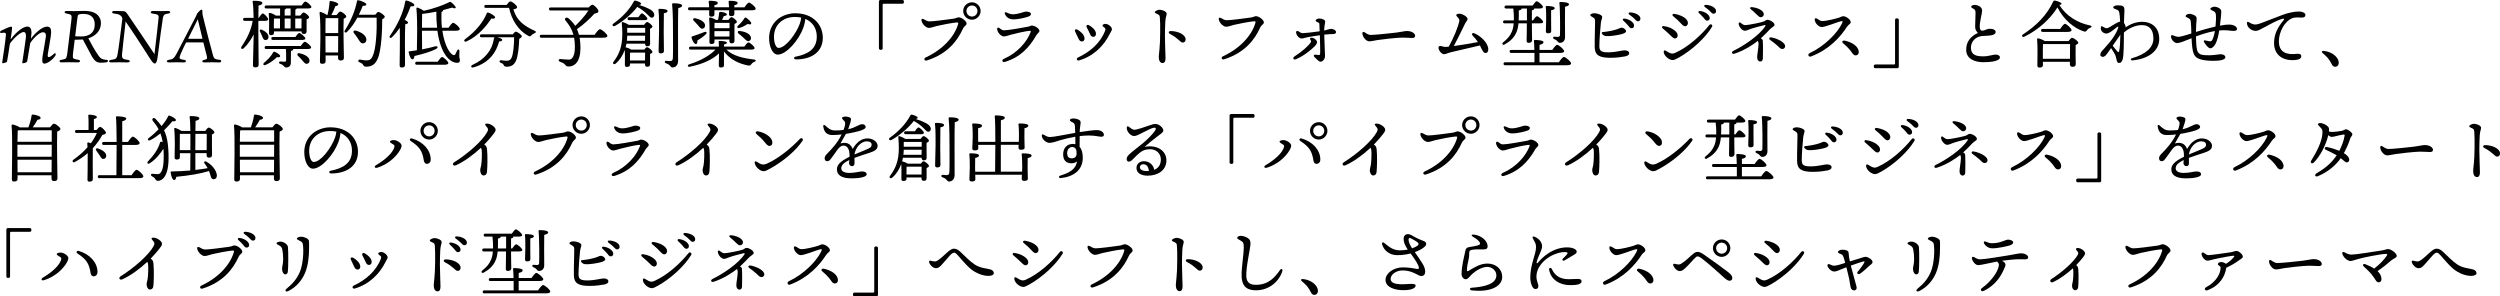 <?xml version="1.0" encoding="UTF-8"?><svg id="_レイヤー_2" xmlns="http://www.w3.org/2000/svg" viewBox="0 0 876.79 103.92"><g id="_デザイン"><path d="M19.31,19.66c-1.09,1.56-2.86,2.65-3.74,2.65-.94,0-.78-1.38-.65-2.5.21-1.4.96-5.28,1.14-6.76.13-.83.05-1.74-.99-1.74s-2.83,1.43-4.45,3.74c-.39,2.52-.91,5.54-1.09,6.45-.08.34-.83.68-1.53.68-.1,0-.26-.03-.18-.29.18-1.27,1.04-6.73,1.25-8.61.08-.83.1-2.05-.78-2.05-.96,0-3.12,1.72-4.81,4.06-.39,2.68-.86,5.46-1.01,6.27-.05.31-1.17.62-1.48.62-.18,0-.26-.05-.21-.36.42-2.63,1.14-7.59,1.27-9.36.08-.81-.05-.99-.65-.99-.26,0-.7.08-.96.1-.49.05-.62-.49-.1-.78,1.14-.6,3.12-1.46,3.56-1.46.29,0,.34.29.34.49,0,.34-.23,2-.52,4,1.17-1.59,3.87-4.5,5.9-4.5.94,0,1.43.81,1.43,2.16,0,.34-.08,1.12-.21,2.11,1.2-1.72,3.85-4.26,5.67-4.26.99,0,1.43.62,1.43,1.98s-.88,5.51-1.17,7.64c-.13.86.03,1.07.34,1.07.34,0,.88-.29,1.79-1.14.6-.57.86.13.42.78Z"/><path d="M24.98,7.54c.1-.73.13-1.25.13-1.43.03-.81-.16-1.07-1.74-1.35-.96-.16-.96-.91.03-.91.44,0,1.72.05,2.57.05.94,0,2.52-.08,3.61-.08,4.73,0,5.82,2.47,5.82,4.29,0,2.78-1.95,4.52-4.42,5.33.6,1.22,2.31,4.29,3.38,5.8.62.94,1.12,1.4,1.74,1.53.49.16.81.18,1.25.21.73.05.73.78-.23.91-.52.05-1.14.1-1.77.1-1.4,0-2.18-.62-3.09-2.16-.78-1.4-2.47-4.63-3.2-5.98-.65.05-1.54.08-2.86.1l-.49,4c-.13.91-.16,1.3-.16,1.61-.03.96.1,1.09,1.87,1.4.91.13.88.91-.13.91s-2.24-.05-2.96-.05c-1.14,0-1.95.05-2.78.05-.91,0-.91-.78.03-.91,1.56-.23,1.66-.49,1.9-1.46.08-.57.18-.94.23-1.66l1.27-10.32ZM26.36,12.71c.29.03.99.08,2.08.08,2.76,0,4.79-1.2,4.79-4.19,0-2.13-1.07-3.72-3.98-3.72-1.17,0-1.87.13-2,.75-.05.26-.13.73-.18,1.3l-.7,5.77Z"/><path d="M40.03,4.76c-.99-.1-.94-.91.05-.91.47,0,2.94.03,3.35.08.55.08.86.44,1.22.94,2.73,3.9,7.96,11.8,9.52,14.12.57-4.78,1.4-11.73,1.46-12.77.08-.96-.26-1.22-2.11-1.46-.88-.1-.88-.91.13-.91.78,0,1.85.05,2.78.05,1.07,0,2.16-.05,2.52-.05,1.04,0,.94.81.08.91-1.09.16-1.64.23-1.9,1.56-.23,1.12-1.2,8.58-1.79,13.29-.18,1.38-.42,2.68-1.09,2.68-.31,0-.86-.55-1.35-1.3-2.47-3.9-6.58-10.24-8.84-13.42-.42,3.74-1.14,10.06-1.25,11.39-.1,1.51.13,1.79,2.03,2.05.88.1,1.01.88-.18.88-.6,0-1.79-.05-2.78-.05-.81,0-2.52.05-2.89.05-.96,0-.96-.78-.08-.88,1.71-.21,2.08-.49,2.31-1.95.36-1.79.96-6.55,1.64-12.04.08-.55.13-.91-.52-1.51-.55-.49-1.2-.62-2.31-.75Z"/><path d="M70.69,3.38c.18,0,.29.16.29.44,0,.55-.03.99.13,1.66.83,3.56,3.12,12.3,3.64,14.07.29.99.57,1.25,2.26,1.43.86.1.73.91-.1.91-.49,0-1.59-.05-2.57-.05-.7,0-1.77.05-2.63.05-.99,0-.96-.73-.13-.88.94-.21,1.14-.34,1.01-1.12-.18-.83-.7-2.81-1.22-4.81-.03-.13-.05-.21-.26-.21h-5.59c-.18,0-.23.05-.34.16-.6,1.2-1.35,2.83-1.82,3.9-.7,1.69-.49,1.82,1.3,2.08.73.08.78.88-.16.88s-1.95-.05-2.55-.05c-.88,0-2.29.05-2.68.05-.99,0-1.01-.73-.13-.88,1.43-.23,1.85-.47,2.71-2.03,1.9-3.59,5.17-9.98,6.99-13.49.1-.18.18-.55.29-.75.34-.39,1.14-1.35,1.56-1.35ZM66.09,13.34c-.1.21-.1.26.08.26h4.65c.16,0,.18-.05.16-.16-.65-2.65-1.25-5.15-1.61-6.68-.57,1.09-2.52,5.02-3.28,6.58Z"/><path d="M90.61,11.54c0,1.87.1,10.06.1,11.16,0,.6-.36.94-1.22.94-.49,0-.78-.29-.78-.78,0-1.17.26-8.84.26-10.74v-.03c-.88,1.74-2.03,3.46-3.48,4.84-.65.52-1.25.08-.73-.68,1.92-2.76,3.38-5.85,3.85-8.94h-2.78c-.34,0-.57-.1-.57-.52,0-.39.23-.52.57-.52h3.12c-.05-2.21-.13-4.45-.34-5.64-.05-.23.1-.36.34-.36,1.72,0,3.07.16,3.07.81,0,.44-.55.7-1.35.88-.03.81-.03,2.55-.05,4.32h.13c.49-.75,1.09-1.56,1.4-1.56.49,0,1.92,1.51,1.92,2.05,0,.36-.52.55-1.07.55h-2.39v4.24ZM91.91,12.64c-.18-.52-.44-1.04-.73-1.53-.26-.49.05-.96.68-.68,1.25.57,2.42,1.53,2.31,2.63-.05.65-.49,1.04-1.14.99-.62-.05-.81-.68-1.12-1.4ZM97.11,20.07c-1.2,1.14-2.52,2.08-3.95,2.7-.65.31-1.07-.18-.6-.7,1.14-.99,2.42-2.16,3.22-3.67.1-.18.29-.34.57-.23.91.36,2,1.09,1.92,1.53-.05.34-.36.47-1.17.36ZM93.39,2.96c-.34,0-.57-.1-.57-.52,0-.39.23-.52.57-.52h12.38c.44-.68,1.01-1.38,1.33-1.38.47,0,2.08,1.35,2.11,1.9,0,.36-.36.52-1.27.52h-3.87c-.05.18-.21.31-.49.42v2.08h1.74c.36-.52.86-1.09,1.14-1.09.49,0,1.95,1.12,1.95,1.69,0,.34-.42.57-.88.75-.03,1.2,0,3.48,0,4.11,0,.81-.36.99-1.04.99-.6,0-.75-.47-.75-.88v-.03h-9.65v.52c0,.57-.39.81-1.09.81-.42,0-.65-.26-.65-.7,0-1.51.13-4.68-.1-6.79-.03-.21.16-.36.39-.31.49.08,1.59.49,2.08.94h1.51v-2.5h-4.81ZM105.45,16.15c.49-.7,1.12-1.51,1.46-1.51.47,0,2.21,1.43,2.21,2,0,.36-.39.55-1.33.55h-4.94v.08c0,.36-.47.52-.81.62l-.03,4c0,1.3-.7,1.77-1.64,1.77-.86,0-.6-.83-2.08-1.25-.62-.16-.52-.88.03-.86.36.03,1.2.1,1.48.1.44-.03.55-.21.55-.7.03-.86,0-2.7-.08-3.77h-6.89c-.34,0-.57-.1-.57-.52,0-.39.23-.52.57-.52h12.06ZM103.58,12.97c.47-.68,1.07-1.4,1.38-1.4.47,0,2.11,1.38,2.13,1.92,0,.34-.42.52-1.27.52h-10.09c-.34,0-.57-.1-.57-.52,0-.39.23-.52.57-.52h7.85ZM96.04,9.96h2.16v-3.46h-2.11c-.03.57-.05,1.79-.05,2.29v1.17ZM101.92,5.46v-2.5h-1.59c-.05.18-.21.31-.49.42v2.08h2.08ZM99.84,9.96h2.08v-3.46h-2.08v3.46ZM103.55,6.5v3.46h2.18c0-1.04.03-2.55.03-3.46h-2.21ZM108.52,20.96c.16.7-.16,1.27-.81,1.4-.68.16-1.09-.47-1.72-1.22-.42-.52-.94-1.07-1.46-1.53-.47-.47-.26-1.09.49-.94,1.66.34,3.22,1.14,3.48,2.29Z"/><path d="M118.01,5.3c.42-.55.99-1.25,1.3-1.25.55,0,2.13,1.17,2.13,1.74,0,.34-.44.6-.91.81-.16,3.09.05,12.01.08,13.62,0,.81-.49.99-1.22.99-.62,0-.83-.47-.83-.88v-.88h-4.37v2.05c0,.6-.36.88-1.2.88-.52,0-.78-.26-.78-.73,0-.78.16-6.63.16-8.22,0-2.11.03-6.29-.29-8.87-.03-.26.13-.47.44-.36.57.16,1.59.65,2.18,1.09h.13c.42-1.56.7-3.38.75-4.6-.03-.21.18-.36.47-.34,1.27.18,2.6.65,2.57,1.22-.03.34-.52.52-.99.57-.34.96-.88,2.11-1.4,3.15h1.77ZM118.61,11.6c.03-2.18.03-4.19.03-5.25h-4.19l-.26.05c-.05,1.04-.05,3.38-.05,5.2h4.47ZM118.58,18.41l.03-5.77h-4.47v.49c0,1.04.03,3.33.03,5.28h4.42ZM131.61,5.17c.36-.49.83-.99,1.07-.99.57,0,2.26,1.22,2.26,1.66,0,.31-.36.68-.88.91-.03,3.9-.26,10.95-1.64,13.96-.86,1.87-2.05,2.68-4.03,2.68-.6,0-.83-.29-1.12-.73-.34-.49-.6-.6-1.22-.83-.36-.16-.42-.39-.36-.6.05-.21.21-.36.52-.34.68.1,1.56.29,2.37.29,1.07,0,1.61-.39,2.08-1.38,1.27-2.6,1.56-9.23,1.43-13.6h-6.76c-.91,1.69-2.08,3.46-3.61,4.97-.47.49-1.14.18-.81-.47,2.21-3.41,3.67-7.05,4.29-10.3.05-.23.16-.36.52-.31.91.16,2.76.91,2.76,1.43,0,.42-.49.55-1.25.52-.36.88-.81,1.95-1.38,3.12h5.77ZM125.58,13.6c-.39-.65-.94-1.35-1.43-1.98-.39-.47-.16-1.07.6-.88,1.79.44,3.59,1.59,3.74,2.99.08.81-.37,1.4-1.14,1.48-.75.05-1.17-.62-1.77-1.61Z"/><path d="M142.03,22.8c0,.6-.36.88-1.17.88-.47,0-.7-.26-.7-.75,0-1.74.16-9.02.05-13.18-.78,1.14-1.69,2.29-2.73,3.3-.54.57-1.17.13-.7-.55,2.7-3.8,4.68-8.09,5.33-11.93.05-.29.16-.44.47-.39.94.18,2.73.99,2.73,1.56,0,.42-.52.57-1.27.47-.52,1.38-1.2,3.02-2.13,4.76.6.26,1.2.62,1.2.94,0,.34-.44.52-.99.6-.1,1.33-.1,5.62-.1,6.47l.03,7.83ZM155.14,10.76c.81,5.62,2.91,8.55,4.08,8.58.18.03.31-.08.47-.31.21-.34.44-.91.62-1.3.29-.57.83-.47.81.16-.03.55-.03,1.17-.03,1.77,0,.75.21.94.21,1.51-.03.52-.23.86-.96.86-2.55,0-5.82-3.09-6.94-11.26h-5.41c0,.96.03,4.84.05,6.55,1.77-.34,3.25-.7,4.47-1.04,1.07-.29,1.3.44.36.94-1.79.88-4.21,1.66-7.51,2.42-.05.6-.26,1.17-.7,1.17-.55.03-1.04-1.07-1.33-2.47-.05-.23.05-.31.26-.34.91-.1,1.79-.23,2.62-.36.05-1.51.1-5.56.1-6.94,0-.94-.03-5.85-.26-7.64-.05-.31.13-.49.52-.36.6.21,1.56.7,2.08,1.09,3.61-.81,6.58-1.9,8.61-2.89.6-.31.7-.34,1.25.1.42.36.99.94,1.22,1.33.31.55-.18.81-1.17.34-.78.23-1.9.55-3.17.88v.08c0,.23-.13.42-.55.55-.08,2.05-.03,3.9.16,5.56h2.31c.54-.81,1.22-1.74,1.64-1.74.52,0,2.31,1.56,2.31,2.18,0,.39-.49.6-1.38.6h-4.76ZM153.5,21.66c.52-.78,1.17-1.66,1.56-1.66.49,0,2.18,1.53,2.18,2.13,0,.36-.49.57-1.27.57h-9.78c-.34,0-.57-.1-.57-.52,0-.39.23-.52.57-.52h7.31ZM153.29,9.72c-.18-1.69-.29-3.56-.26-5.64-1.64.34-3.38.65-4.99.81-.03,1.01-.05,3.41-.05,4.84h5.3Z"/><path d="M163.59,14.53c-.73.31-1.09-.34-.44-.81,3.67-2.73,6.27-5.85,7.57-9.07.13-.26.29-.31.57-.23.83.29,2.44,1.2,2.34,1.72-.05.42-.55.49-1.27.34-1.61,2.37-4.47,6.11-8.76,8.06ZM179.84,12.04c.36-.47.81-.94,1.04-.94.57,0,2.13,1.17,2.13,1.61,0,.29-.39.65-.91.91-.08,2.5-.39,6.19-1.17,7.75-.6,1.3-1.53,2.03-3.22,2.03-.73,0-.88-.26-1.09-.65-.23-.42-.55-.55-1.01-.73-.36-.16-.47-.34-.39-.6.05-.18.21-.34.52-.29.68.08,1.22.18,2.03.18.94,0,1.33-.47,1.59-.96.68-1.27.96-4.89.94-7.28h-6.06c.86.13,1.9.49,1.9.94,0,.31-.39.47-1.07.55-.65,2.08-1.4,3.74-2.68,5.2-1.48,1.69-3.43,3.07-6.42,3.9-.75.21-1.01-.55-.31-.88,2.44-1.12,3.93-2.31,5.2-3.85,1.25-1.53,1.98-3.09,2.37-5.38.03-.23.1-.39.21-.47h-4.55c-.34,0-.57-.1-.57-.52,0-.39.23-.52.57-.52h10.97ZM177.68,1.74c.39-.57.94-1.25,1.3-1.25.7,0,2.37,1.46,2.37,1.98,0,.31-.03.55-1.3.83,1.12,3.77,3.56,5.75,7.51,7.51.54.23.47.65-.13.86-.39.13-.83.44-1.09.75-.34.39-.55.44-1.14.1-3.38-1.79-5.8-5.59-6.66-9.75h-8.11c-.34,0-.57-.1-.57-.52,0-.39.23-.52.57-.52h7.25Z"/><path d="M208.57,12.19c.6-.88,1.38-1.95,1.85-1.95.57,0,2.6,1.69,2.6,2.37,0,.39-.47.62-1.59.62h-8.14c.18,1.07.29,2.24.29,3.56,0,4.91-2.08,6.53-4.08,6.53-.78,0-.94-.18-1.43-.75-.42-.47-.86-.6-1.59-.88-.78-.26-.68-1.07.18-.99.65.05,1.79.21,2.91.21s2.05-1.3,2.05-4.37c0-1.25-.08-2.31-.26-3.3h-11.47c-.34,0-.57-.1-.57-.52,0-.39.23-.52.57-.52h11.23c-.52-1.87-1.43-3.38-2.76-4.97-.6-.7.21-1.43.99-.83.94.81,1.74,1.66,2.39,2.68,1.74-1.69,3.33-3.38,4.63-5.41h-13.26c-.34,0-.57-.1-.57-.52,0-.39.23-.52.57-.52h13.31c.47-.49,1.09-1.01,1.38-.99.44.03,2.16,1.56,2.08,2.37-.05.49-.68.6-1.43.81-1.43,1.61-3.51,3.61-6.11,5.41.29.6.52,1.25.7,1.98h5.51Z"/><path d="M229.34,4.63c.29.65.1,1.33-.49,1.53-.73.26-1.27-.65-2.13-1.43-.86-.81-1.79-1.53-3.22-2.31-1.69,2.26-4.84,5.04-7.85,6.68-.68.36-1.17-.36-.52-.83,2.89-2.03,5.56-4.73,7.15-7.75.13-.26.34-.36.57-.31,1.01.23,2.05.7,2,1.09-.03.23-.31.44-.73.42,1.46.44,2.55.88,3.33,1.3.96.44,1.59.94,1.9,1.61ZM225.94,17.42c.34-.44.7-.86.96-.86.49,0,1.92,1.09,1.92,1.66,0,.34-.42.55-.83.7-.03,1.04,0,2.94,0,3.51,0,.81-.36.99-1.04.99-.6,0-.75-.47-.75-.88v-.29h-5.25v.44c0,.55-.39.78-1.12.78-.44,0-.68-.23-.68-.7,0-1.25.08-3.41-.05-5.25-.68,1.87-1.74,3.59-3.17,4.78-.6.49-1.25,0-.75-.65,1.98-2.6,3.07-5.38,3.07-9.65,0-1.22-.05-2.47-.18-3.85-.03-.29.1-.47.44-.39.39.1,1.43.55,2,.96h5.36c.34-.47.78-.99,1.07-.99.47,0,1.87,1.07,1.87,1.61,0,.34-.39.57-.83.73-.03,1.35.03,4.45.03,5.17,0,.81-.36.99-1.04.99-.57,0-.73-.47-.73-.88v-.03h-6.53c-.08.42-.18.86-.31,1.27h.05c.42.08,1.35.42,1.92.81h4.58ZM226.22,14.3l.03-1.79h-6.27c0,.6-.05,1.2-.13,1.79h6.37ZM219.98,9.78v1.69h6.29v-1.69h-6.29ZM220.68,7.07c-.34,0-.57-.1-.57-.52,0-.39.23-.52.57-.52h3.2c.44-.65.96-1.33,1.27-1.35.44.03,1.9,1.38,1.9,1.9,0,.34-.44.49-1.09.49h-5.28ZM226.22,21.22c0-.91.03-2.05.03-2.76h-5.02l-.26.05c-.03.42-.03,1.51-.03,1.95v.75h5.28ZM232.77,10.84c0,1.09.08,6.29.08,7.07,0,.57-.42.81-1.17.81-.42,0-.7-.23-.7-.7,0-.81.16-5.9.16-7.1,0-.94.05-5.69-.21-7.46-.03-.23.1-.36.34-.36,1.22,0,2.86.13,2.86.75,0,.42-.49.68-1.3.81-.03,1.14-.05,5.36-.05,6.19ZM239.22,1.98c0,.42-.47.65-1.35.88-.13,4.37-.05,12.43-.05,18.49,0,1.46-.86,2.31-1.95,2.31-.86,0-.52-.88-2.31-1.48-.6-.23-.49-.88.08-.86.52.05,1.01.1,1.4.1.57,0,.88-.23.94-1.01.1-1.82.05-6.29.05-8.97,0-1.9,0-7.15-.31-9.88-.03-.31.1-.42.52-.42,1.51,0,2.99.23,2.99.83Z"/><path d="M254.74,17.39c2.37,2.26,5.95,3.04,9.7,3.48.81.08.73.6.18.81-.57.21-.81.42-1.04.73-.39.52-.57.68-1.25.55-2.91-.57-6.19-1.95-8.42-4.89v4.89c0,.55-.44.7-1.14.7-.42,0-.68-.21-.68-.68,0-.39.08-3.72.08-4.24-2.18,2-5.23,3.61-10.14,4.65-.86.21-1.12-.52-.31-.83,4.63-1.4,7.85-3.67,9.21-5.17h-8.71c-.34,0-.57-.1-.57-.52,0-.39.23-.52.57-.52h9.93c-.03-.6-.05-1.2-.1-1.64-.03-.23.1-.36.34-.36.39,0,2.55.05,2.55.62,0,.29-.34.52-1.01.6v.78h7.12c.47-.7,1.09-1.48,1.43-1.48.47,0,2.16,1.4,2.16,1.98,0,.36-.34.55-1.3.55h-8.58ZM241.87,3.59c-.34,0-.57-.1-.57-.52,0-.39.23-.52.57-.52h6.84c-.03-.68-.08-1.43-.16-1.92-.03-.26.13-.36.37-.36,1.04,0,2.83.1,2.83.73,0,.42-.39.7-1.2.83v.73h5.15c-.03-.65-.1-1.4-.16-1.92-.03-.26.13-.36.36-.36,1.04,0,2.81.1,2.81.73,0,.42-.39.7-1.17.83v.73h3.56c.52-.78,1.2-1.66,1.59-1.66.52,0,2.34,1.51,2.34,2.13,0,.36-.39.57-1.4.57h-6.08v1.3c0,.55-.42.75-1.14.75-.42,0-.73-.21-.73-.65,0-.34.03-.81.03-1.4h-5.15v1.48c0,.55-.39.75-1.12.75-.42,0-.73-.23-.73-.68,0-.36.03-.88.03-1.56h-6.86ZM247.44,12.12c-.94.91-2.05,1.56-2.86,2.08.03.7-.08,1.25-.55,1.25-.49,0-1.25-1.09-1.51-2.34-.05-.21.08-.34.29-.36,1.25-.42,2.96-.96,4.19-1.51.86-.29,1.12.26.44.88ZM243.36,7.33c-.47-.44-.29-1.07.47-.94,1.66.36,3.15,1.14,3.41,2.24.16.68-.13,1.27-.81,1.43-.65.13-1.04-.49-1.66-1.25-.42-.49-.94-1.01-1.4-1.48ZM255.47,6.97c.34-.47.78-.96,1.04-.96.49,0,1.92,1.09,1.92,1.66,0,.34-.39.55-.83.7-.05,1.53,0,5.04,0,5.82s-.36,1.01-1.04,1.01c-.6,0-.75-.47-.75-.88v-.47h-5.23v.78c0,.57-.39.81-1.12.81-.42,0-.65-.23-.65-.7,0-1.69.13-6.01-.1-8.29-.03-.21.16-.36.36-.31.44.05,1.43.42,2,.83h.75c.21-.86.34-1.74.39-2.44,0-.21.18-.36.47-.34.99.03,2.24.36,2.24.86,0,.36-.55.55-1.07.6-.21.44-.42.91-.62,1.33h2.24ZM250.61,8.01c-.03.39-.03,1.17-.05,1.87h5.3v-1.87h-5.25ZM255.84,12.82v-1.9h-5.28v1.9h5.28ZM263.48,8.24c-.1.39-.55.39-1.3.16-.7.52-1.72,1.07-2.83,1.38-.7.23-1.04-.26-.55-.75.88-.78,1.64-1.56,2.29-2.65.13-.21.36-.31.6-.16.78.49,1.92,1.59,1.79,2.03ZM263.3,12.9c.23.65.03,1.25-.6,1.48-.68.23-1.14-.36-1.9-1.09-.55-.52-1.14-1.04-1.74-1.48-.52-.39-.39-1.04.36-.96,1.82.21,3.48.94,3.87,2.05Z"/><path d="M288.57,13.26c0,4.99-4,7.57-9.36,7.57-.91,0-.96-.81-.16-.96,4.5-.88,7.41-2.78,7.41-7.05,0-2.78-1.4-5.1-4.03-6.19-.08.99-.34,2.13-.73,3.2-1.51,4.16-5.85,9.33-8.97,9.33-1.38,0-2.73-1.9-2.96-4.97-.26-3.28,1.01-5.69,2.73-7.23,1.53-1.35,3.9-2.31,6.37-2.31,6.21,0,9.7,3.93,9.7,8.61ZM280.98,6.16c-.68-.13-1.4-.21-2.18-.21-2.24,0-4,.73-5.28,1.92-1.38,1.3-2.21,3.15-2.05,5.72.13,2,.83,3.22,1.59,3.22,2.5,0,6.24-5.07,7.46-8.55.26-.7.42-1.46.47-2.11Z"/><path d="M309.01,17.47h-.21c-.34,0-.55-.21-.55-.55V.55c0-.34.21-.55.55-.55h7.67c.34,0,.55.21.55.55v.21c0,.34-.21.55-.55.55h-6.47c-.36,0-.44.1-.44.47v15.16c0,.34-.21.55-.55.55Z"/><path d="M325.98,7.51c1.25,0,6.11-.62,8.32-.94,1.2-.16,1.35-.49,1.92-.49,1.14,0,2.78,1.4,2.78,2.13,0,.78-.81.78-1.35,1.98-1.79,3.93-5.17,8.66-12.58,11.02-.86.26-1.25-.68-.39-1.07,5.98-2.76,10.04-7.28,11.31-11.57.21-.7.1-.73-.6-.68-1.51.13-5.36.86-6.92,1.25-1.25.31-1.92.65-2.7.65-.88,0-2.26-1.17-2.57-2.47-.16-.65.23-.88.81-.57.75.42,1.22.75,1.98.75ZM337.81,3.85c0-1.66,1.38-3.04,3.07-3.04s3.04,1.38,3.04,3.04-1.38,3.07-3.04,3.07-3.07-1.38-3.07-3.07ZM342.81,3.85c0-1.07-.86-1.92-1.92-1.92s-1.95.86-1.95,1.92.86,1.95,1.95,1.95,1.92-.86,1.92-1.95Z"/><path d="M352.22,10.63c1.4,0,6.89-.99,8.35-1.27.68-.13.86-.39,1.3-.39,1.17,0,2.68,1.14,2.68,1.85,0,.52-.75.96-1.07,1.51-2.42,4.21-5.54,7.7-11.05,9.39-.88.26-1.3-.65-.36-1.07,4.81-2.11,8.16-6.06,9.36-9.33.16-.44.18-.57-.57-.49-1.12.1-5.02.96-6.34,1.35-1.09.31-1.79.6-2.47.6-.73,0-2.13-1.04-2.34-2.52-.08-.52.34-.75.81-.42.6.47.99.81,1.72.81ZM355.08,5.02c2.24,0,3.93-.96,4.84-.96s1.64.34,1.64.81c0,.52-.36.78-1.07,1.01-.62.23-3.12.91-5.1.91-1.51,0-2.5-.78-2.94-1.85-.21-.47.03-.83.6-.55.6.26,1.3.62,2.03.62Z"/><path d="M380.37,13.47c0,.65-.36,1.07-.94,1.07-.52,0-.88-.31-1.2-1.01-.29-.68-.81-1.74-1.12-2.37-.36-.65.1-1.12.78-.75,1.01.55,2.47,1.77,2.47,3.07ZM387.73,8.37c.94,0,2.24,1.09,2.24,1.87,0,.47-.34.78-.78,1.69-2,4.06-5.64,7.8-10.82,9.28-.7.18-1.01-.7-.31-1.04,4.34-2.03,7.93-5.17,9.54-9.46.18-.49.13-.68-.21-.99-.31-.29-.73-.47-.73-.78s.55-.57,1.07-.57ZM384.38,11.83c0,.65-.36,1.09-.94,1.09-.52,0-.88-.31-1.17-1.01-.29-.68-.78-1.66-1.12-2.29-.34-.65.13-1.12.78-.78,1.01.55,2.44,1.72,2.44,2.99Z"/><path d="M409.18,4.81c0,.6-.42,1.27-.49,2.83-.08,1.56-.13,3.46-.13,5.07,0,2.31.21,6.5.21,7.7s-.39,1.69-1.04,1.69c-.81,0-1.33-.78-1.33-2.13,0-.99.49-3.33.49-8.45,0-2.47.03-3.85-.1-5.3-.08-.86-.23-.96-.7-1.2-.75-.36-1.07-.44-1.07-.78,0-.36,1.09-.83,1.64-.83.94,0,2.52.62,2.52,1.4ZM410.61,10.89c2.47,0,5.2,1.25,5.2,2.89,0,.62-.29,1.14-1.04,1.14-.83,0-1.38-1.43-4.47-3.04-.6-.31-.52-.99.31-.99Z"/><path d="M430.24,7.1c1.25,0,6.11-.62,8.32-.94,1.2-.16,1.35-.49,1.92-.49,1.14,0,2.78,1.4,2.78,2.13,0,.78-.81.78-1.35,1.98-1.79,3.93-5.17,8.66-12.58,11.02-.86.26-1.25-.68-.39-1.07,5.98-2.76,10.04-7.28,11.31-11.57.21-.7.1-.73-.6-.68-1.51.13-5.36.86-6.92,1.25-1.25.31-1.92.65-2.7.65-.88,0-2.26-1.17-2.57-2.47-.16-.65.23-.88.81-.57.75.42,1.22.75,1.98.75Z"/><path d="M461.24,16.09c-1.74,1.72-4.19,3.61-6.71,4.68-.88.36-1.35-.44-.52-.99,2.39-1.48,5.04-3.8,5.72-4.97.16-.26.13-.47-.16-.86-.36-.52-.03-.83.7-.7,1.07.23,1.64,1.12,1.64,1.48,0,.44-.26.91-.68,1.35ZM468.57,11.26c0,.42-.37.68-.96.68-.7,0-1.98.08-3.17.21.05,2.63.26,6.47.26,7.23,0,.47,0,.81-.23,1.25-.31.62-.81,1.01-1.25,1.01-.75,0-1.14-.62-2.26-1.69-.39-.39-.13-.86.39-.78.34.03.88.13,1.22.13.26,0,.36-.1.42-.49.08-.68-.05-4.42-.1-6.45-1.56.21-3.43.55-4.24.68-.94.16-1.64.47-2.11.47-.88,0-1.85-1.01-1.98-2.11-.08-.47.42-.73.83-.42.6.42.94.65,1.66.65.68,0,3.72-.36,5.77-.65-.03-1.17-.05-2-.1-2.55-.03-.31-.1-.42-.6-.62-.52-.23-.7-.36-.7-.62,0-.36.68-.7,1.27-.7,1.01,0,2.08.49,2.08,1.07,0,.39-.16.81-.23,1.48-.05.49-.13.94-.13,1.69,1.14-.26,1.79-.6,2.44-.6.6,0,1.72.39,1.72,1.14Z"/><path d="M480.79,12.25c1.38,0,7.18-.6,8.97-.83,2.21-.29,2.81-.55,3.85-.55s2.7.6,2.7,1.72c0,.39-.26.73-1.07.73-.96,0-1.46-.13-3.41-.13s-7.51.65-8.74.86c-1.17.18-2.03.44-2.89.44-1.12,0-2.39-1.61-2.39-2.83,0-.44.31-.62.73-.36.62.39,1.33.96,2.24.96Z"/><path d="M521.95,17.32c0,.73-.26,1.27-1.01,1.27s-1.33-1.46-1.9-2.65c-2.62.6-9.33,2.21-10.14,2.37-.96.21-1.82.7-2.47.7-.83,0-1.92-1.33-1.92-2.26,0-.55.39-.7.86-.6.57.13,1.07.31,1.61.31.21,0,.6-.03,1.12-.1,1.74-3.12,3.33-6.99,3.69-8.97.08-.44.03-.68-.49-1.25-.36-.42-.57-.6-.57-.81,0-.29.34-.52,1.07-.52,1.12,0,2.91,1.07,2.91,1.87,0,.44-.52.83-1.01,1.85-.91,1.85-2.26,4.71-3.82,7.62,2.63-.36,6.32-.96,8.45-1.4-.57-.86-1.2-1.59-1.72-2.11-.7-.7-.29-1.3.6-.91,2.24.99,4.76,3.43,4.76,5.59Z"/><path d="M532.55,8.19c-.1,1.25-.36,2.42-.81,3.35-.78,1.72-2.16,3.02-4.06,4.06-.65.36-1.09-.23-.52-.73,1.59-1.27,2.47-2.31,3.09-3.82.34-.78.54-1.77.62-2.86h-3.15c-.34,0-.57-.1-.57-.52,0-.39.23-.52.57-.52h3.22c.05-1.38-.05-2.81-.21-4.16h-2.5c-.34,0-.57-.1-.57-.52,0-.39.23-.52.57-.52h9.28c.49-.7,1.09-1.51,1.43-1.51.49,0,2.18,1.43,2.21,2,0,.36-.42.55-1.33.55h-1.82s.03.08.03.1c0,.26-.26.44-.78.55v3.51h.39c.47-.7,1.07-1.46,1.4-1.46.47,0,2.13,1.4,2.16,1.98,0,.34-.42.52-1.3.52h-2.65c0,3.09.08,5.12.08,5.9,0,.55-.39.94-1.22.94-.52,0-.7-.29-.7-.78,0-.88.08-2.86.08-6.06h-2.96ZM546.72,21.84c.57-.86,1.35-1.87,1.77-1.87.55,0,2.52,1.61,2.52,2.29,0,.36-.44.62-1.51.62h-21.61c-.34,0-.57-.1-.57-.52,0-.39.23-.52.57-.52h10.27v-3.28h-8.14c-.34,0-.57-.1-.57-.52,0-.39.23-.52.57-.52h8.11c-.03-1.3-.08-2.47-.16-3.15-.03-.23.13-.36.36-.36.44,0,2.99.08,2.99.75,0,.57-.57.78-1.38.96v1.79h4.47c.57-.83,1.3-1.79,1.72-1.79.52,0,2.44,1.59,2.44,2.24,0,.36-.47.6-1.46.6h-7.18v3.28h6.76ZM533.67,2.99c-.03.31-.31.52-1.01.7.03,1.12.03,2.29-.03,3.46h2.89V2.99h-1.85ZM542.12,2.47c-.03-.23.1-.36.34-.36.91,0,2.81.1,2.81.73,0,.39-.47.65-1.27.75-.03.62,0,2.94,0,3.48,0,.6.03,3.35.03,3.9s-.47.7-1.17.7c-.42,0-.7-.21-.7-.68,0-.49.1-3.38.1-4.11s.03-3.28-.13-4.42ZM547.11,12.14c.05-1.14.03-2.91.03-4.52-.03-1.25-.05-5.28-.23-6.45-.05-.31.05-.47.42-.47,1.59,0,2.94.26,2.94.81,0,.49-.68.68-1.38.86-.05,2.39-.03,7.1,0,10.66,0,1.17-.68,1.98-1.82,2-.81-.03-.62-.78-1.95-1.3-.62-.26-.52-.86.03-.86.31.03.88.08,1.2.08.47,0,.75-.21.78-.81Z"/><path d="M559.23,4.65c1.09,0,2.68.62,2.68,1.27,0,.6-.34,1.12-.47,2.24-.16,1.33-.52,5.95-.52,7.98,0,1.59.47,2.24,3.22,2.21,2.68-.03,4.65-.7,5.59-.7,1.01,0,1.66.39,1.66,1.01,0,.49-.39.91-1.46,1.12-1.25.23-2.89.49-5.15.49-3.82,0-5.43-.88-5.49-3.69-.05-2.89.13-6.73.13-8.87,0-1.01-.05-1.2-.78-1.64-.49-.29-.91-.49-.91-.78,0-.39.78-.65,1.48-.65ZM566.93,10.32c.88-.26,1.2-.57,1.77-.6.78-.03,1.56.7,1.59,1.22,0,.49-.75.86-1.92,1.12-1.27.29-3.51.7-5.1.6-.62-.05-1.07-.36-1.38-.78-.26-.39-.13-.6.18-.62,2.63-.29,3.8-.62,4.86-.94ZM573.11,9c0,.6-.44.91-.88.91-.6,0-.78-.44-1.38-1.14-.44-.52-1.04-1.07-1.56-1.56-.31-.31-.13-.73.31-.7,1.69.13,3.51,1.27,3.51,2.5ZM575.32,6.55c0,.55-.34.91-.86.91-.39,0-.65-.21-1.14-.75-.57-.62-1.35-1.2-1.92-1.61-.42-.31-.23-.75.26-.75,1.66.03,3.67.88,3.67,2.21Z"/><path d="M583.49,9.15c1.69.23,3.15.81,4.26,1.92.78.78.81,1.79.26,2.21-.55.42-1.14.18-1.9-.62-.62-.68-1.82-1.69-3.04-2.76-.36-.31-.13-.83.42-.75ZM585.52,18.54c.62.31,1.25.34,1.92.03,4.68-2.05,9.28-6.32,12.06-9.8.49-.6,1.3,0,.94.62-2.29,3.85-7.02,8.16-11.54,10.74-.88.49-1.69.94-2.26.94-1.22,0-3.07-1.43-3.15-2.86-.03-.47.26-.68.62-.47.36.21,1.04.62,1.4.81ZM587.18,4.86c1.56.21,3.33.91,4.24,1.92.78.86.68,1.87.05,2.29-.47.31-1.07.16-1.9-.81-.68-.78-1.59-1.64-2.78-2.6-.47-.36-.18-.88.39-.81ZM599.63,6.34c0,.6-.44.91-.88.91-.6,0-.78-.44-1.38-1.14-.44-.52-1.04-1.07-1.56-1.56-.31-.31-.13-.73.31-.7,1.69.13,3.51,1.27,3.51,2.5ZM601.84,3.9c0,.55-.34.91-.86.91-.39,0-.65-.21-1.14-.75-.57-.62-1.35-1.2-1.92-1.61-.42-.31-.23-.75.26-.75,1.66.03,3.67.88,3.67,2.21Z"/><path d="M617.55,13.44c.39.26.65.49.68.75.1.94.1,5.75.03,6.4-.08.6-.36.99-.91.99s-1.09-.49-1.09-1.56c0-.81.49-3.41.49-4.6,0-.36-.08-.73-.23-1.09-1.51,1.2-4.58,3.33-8.24,4.5-.88.29-1.2-.6-.36-.99,3.56-1.74,8.92-5.23,11.21-8.66.16-.23,0-.44-.23-.39-.62.13-4,1.01-4.97,1.38-.91.34-1.48.62-2,.62-.91,0-2.08-1.35-2.16-2.5-.03-.36.31-.55.62-.34.49.34,1.04.86,1.59.86,1.38,0,5.88-.99,6.53-1.25.62-.26.91-.62,1.3-.62.94,0,2.55.96,2.55,1.79,0,.52-1.01.88-1.72,1.64-.75.78-1.77,1.9-3.07,3.07ZM614.27,2.5c1.64.08,4.32.99,4.32,2.5,0,.52-.42,1.04-1.04,1.04-.42,0-.73-.23-1.33-.83-.65-.65-1.4-1.35-2.18-1.98-.44-.36-.29-.75.23-.73ZM626.08,16.25c0,.44-.39.94-.96.94-.75,0-.91-.44-1.9-1.3-.81-.7-1.56-1.3-2.42-1.9-.52-.36-.34-.96.34-.88,1.48.18,4.94,1.48,4.94,3.15Z"/><path d="M639.15,7.38c1.48,0,4.81-.86,5.85-1.2.73-.23.94-.49,1.48-.49.94,0,2.6,1.14,2.6,2.08,0,.62-.81.83-1.33,1.64-2.29,3.56-6.19,7.96-12.61,10.4-.88.34-1.3-.78-.47-1.17,5.3-2.5,9.59-6.94,11.26-10.24.55-1.09.31-1.09-.47-.91-.91.21-5.36,2-6.58,2-.86,0-2.16-1.07-2.42-2.39-.13-.68.29-.88.78-.57.86.55,1.27.86,1.9.86ZM651.89,18.38c-.03.65-.47,1.04-1.09,1.04-.88,0-1.2-.94-1.95-1.85-.78-.94-1.46-1.59-2.47-2.42-.57-.47-.13-1.04.55-.91,2.52.49,5.04,2.05,4.97,4.13Z"/><path d="M665.18,6.45h.21c.34,0,.55.21.55.55v16.38c0,.34-.21.55-.55.55h-7.67c-.34,0-.55-.21-.55-.55v-.21c0-.34.21-.55.55-.55h6.47c.36,0,.44-.1.44-.47V6.99c0-.34.21-.55.55-.55Z"/><path d="M692.51,1.72c1.2,0,2.65.73,2.65,2,0,.96-.83,3.82-.83,5.49,0,1.04.23,1.59.99,1.56.75-.03,1.3-.65,2.6-.68,1.07-.03,2,.44,2,1.09,0,.81-.96,1.2-2.29,1.3-.68.05-1.74.08-2.57.16-2.16.21-3.93,1.95-3.82,4.29.1,2.44,2.03,2.83,4.32,2.83,1.95,0,3.35-.62,4.32-.62.88,0,1.53.39,1.53.96,0,1.3-2.99,1.72-5.85,1.72-2.52,0-5.88-.91-5.98-4.19-.08-2.91,1.43-4.81,4.08-6.08-.6-.73-.94-1.14-.94-2.24,0-1.22.13-3.77.13-4.76,0-.78-.13-1.09-.57-1.38-.55-.34-.96-.47-.96-.81,0-.36.68-.65,1.2-.65Z"/><path d="M733.09,9.75c-.65.26-.86.47-1.09.78-.34.52-.55.68-1.22.47-3.38-1.12-6.99-4.03-9.2-8.4-2.44,3.93-6.55,7.8-11.65,10.3-.65.31-1.07-.44-.44-.83,4.73-3.12,8.32-6.66,10.63-11.57.13-.26.29-.34.6-.29.99.18,2.29.68,2.29,1.12,0,.23-.21.34-.78.39,2.42,3.95,6.5,6.32,10.74,7.2.83.16.65.62.13.83ZM725.47,14.4c.42-.55.94-1.14,1.25-1.14.55,0,2.16,1.17,2.16,1.74,0,.34-.44.57-.91.78-.08,1.95,0,5.67.03,6.66,0,.81-.47.99-1.22.99-.62,0-.83-.47-.83-.88v-.88h-9.46v1.2c0,.57-.44.83-1.22.83-.47,0-.73-.26-.73-.73,0-1.77.16-6.79-.1-9.18-.03-.21.16-.36.36-.34.44.03,1.72.49,2.34.96h8.35ZM716.4,11.18c-.34,0-.57-.1-.57-.52,0-.39.23-.52.57-.52h6.16c.55-.83,1.25-1.79,1.66-1.79.52,0,2.31,1.59,2.31,2.24,0,.36-.54.6-1.35.6h-8.79ZM725.97,20.62c0-1.69.03-4,.03-5.17h-9.36l-.13.03c-.05.7-.05,2.83-.05,3.35v1.79h9.52Z"/><path d="M745.47,9.59c1.4-.96,3.43-1.95,5.88-1.95,2.65,0,5.93,1.43,5.93,6.06,0,4.11-3.74,6.97-9.44,7.49-.57.05-.73-.6-.18-.75,5.1-1.46,7.57-3.87,7.57-6.92,0-3.51-1.79-4.71-4.03-4.71-2.47,0-4.73,1.22-6.32,2.6,0,3.82-.05,8.09-.39,9.28-.26.91-.6,1.4-1.38,1.4s-.86-1.61-1.07-2.29c-.23-.83-1.09-2.03-1.66-2.94-.65.94-1.22,1.74-1.48,2.11-.44.6-1.27,1.4-2.11.7-.36-.31-.18-1.07.36-1.74.7-.86,4.55-4.52,5.7-8.09.18-.57-.03-.6-.36-.36-.23.16-.52.39-1.4,1.09-1.04.83-1.85,1.2-2.42,1.2-.73,0-1.56-.57-1.79-1.3-.16-.47-.1-.86,0-1.12.08-.21.21-.21.36-.13.52.26,1.09.7,1.69.7.39,0,1.92-.99,2.73-1.48.52-.31,1.35-.75,1.9-.88-.05-1.25-.16-2.39-.26-2.99-.16-.88-.49-1.01-1.01-1.22-.6-.23-1.17-.42-1.17-.75s.6-.73,1.51-.73c1.95,0,2.44.31,2.44,1.72,0,.91-.1,2.81-.16,4.47.36.44.57,1.07.57,1.46v.08ZM743.23,17.89c.23-.96.36-2.83.42-5.72-.68.94-1.74,2.47-2.7,3.87.62.81,1.2,1.48,1.61,1.95.34.39.55.42.68-.1Z"/><path d="M784.55,10.09c0,.52-.29.75-1.25.75-1.14,0-2.44-.42-4.97-.16-.34,2-.73,3.54-1.27,4.6-.49.94-1.2,1.66-1.85,1.66-.81,0-1.9-1.64-2.26-2.26-.18-.31,0-.6.36-.52.34.08,1.12.26,1.53.31.39.05.73.03.96-.34.42-.68.78-1.95.99-3.25-2.42.42-4.81,1.2-6.63,1.9.18,6.01.21,6.66,4.78,6.6,2.03-.03,3.07-.36,3.93-.36.73,0,1.61.34,1.59,1.09-.03.91-2.03,1.22-4.13,1.22-1.92,0-3.33-.16-4.42-.47-2.57-.73-3.04-2.03-3.3-7.44-2.65,1.09-4.29,1.69-5.02,1.69-1.14,0-2.18-1.33-2.18-2.34,0-.39.21-.52.57-.42.29.08,1.27.57,2.03.57.7,0,2.76-.6,4.52-1.17-.03-1.51-.05-2.99-.18-4.08-.1-.94-.39-1.14-1.43-1.59-.42-.18-.47-.44-.31-.65.21-.29.62-.57,1.25-.57,1.07,0,2.44.68,2.52,1.38.05.42-.05,1.09-.13,2.26-.05.96-.1,1.92-.1,2.7,2-.65,4.71-1.4,6.86-1.9.16-1.43.23-3.22.13-4.19-.1-.86-.44-1.04-1.59-1.59-.42-.21-.44-.52-.16-.75.29-.23.83-.42,1.2-.42,1.01,0,2.42.68,2.44,1.53.03.78-.18,2.96-.47,5.1,1.64-.31,2.57-.36,3.3-.36,1.51,0,2.68.75,2.68,1.43Z"/><path d="M790.55,8.58c.7.08,1.48-.1,2.5-.49,1.61-.62,4.58-1.79,7.33-2.81,1.98-.73,4.08-1.25,5.93-1.25,1.01,0,2.24.44,2.24,1.2,0,.57-.34.94-1.25.94-1.07,0-2.16-.23-3.33.21-2.65.99-4.73,4.78-4.73,8.11,0,3.95,2.81,4.81,6.24,4.39,1.09-.13,1.64.21,1.61.83-.03.91-.91,1.25-2.18,1.35-4.39.36-7.36-1.85-7.36-6.01,0-3.07,1.3-5.49,3.28-7.9.47-.57.23-.7-.34-.55-1.95.52-4.63,2.05-6.58,3.09-.78.42-1.95,1.17-2.83,1.14-1.61-.05-3.04-1.3-3.04-2.78,0-.36.23-.52.6-.31.36.21,1.25.75,1.92.83Z"/><path d="M819.91,20.77c.7,1.35.21,2.65-.94,2.65-.57,0-.96-.39-1.27-1.04-.36-.73-.78-1.4-1.27-2-.47-.55-1.2-1.22-1.87-1.79-.44-.39-.29-.78.34-.73,2.18.18,4.16,1.3,5.02,2.91Z"/><path d="M17.55,44.65c.42-.57,1.01-1.27,1.35-1.27.6,0,2.29,1.25,2.29,1.85,0,.42-.55.7-1.12.91-.18,3.69.08,14.51.08,16.36,0,.81-.49,1.01-1.25,1.01-.62,0-.83-.47-.83-.88v-1.17H6.16v1.33c0,.57-.42.88-1.25.88-.52,0-.75-.26-.75-.75,0-2.91.29-15.31-.1-18.9-.03-.18.16-.36.36-.36.36.03,1.82.49,2.5,1.01h3.04c.55-1.38.94-2.96,1.12-4.16-.03-.18.18-.36.49-.34,1.35.18,2.73.6,2.68,1.25-.03.34-.6.55-1.12.6-.42.86-1.09,1.82-1.66,2.65h6.08ZM6.11,54.98h12.01l.03-4.21H6.11v4.21ZM18.14,49.72v-4.03H6.68c-.13.05-.29.08-.47.1-.05.75-.08,2.37-.08,3.93h12.01ZM18.09,60.41l.03-4.39H6.13l.03,4.39h11.93Z"/><path d="M33.87,45.59c.42-.52.94-1.09,1.22-1.09.52-.03,2.05,1.48,2.08,2.08,0,.31-.55.62-1.27.73-.78,1.46-1.87,3.07-3.35,4.65-.03,1.35-.03,4.32-.03,4.97,0,.91.03,5.28.03,5.95-.03.57-.39.83-1.17.83-.47,0-.7-.23-.7-.7.03-1.59.1-5.9.08-9.31-1.27,1.12-2.76,2.16-4.52,3.12-.68.39-1.09-.31-.49-.81,1.9-1.33,3.56-2.81,4.94-4.37,0-.52-.05-.96-.08-1.35-.03-.18.16-.36.36-.34.21.03.55.13.88.29.88-1.17,1.59-2.39,2.13-3.61h-7.1c-.34,0-.57-.1-.57-.52,0-.39.23-.52.57-.52h4.16c.03-1.61.05-3.9-.08-4.99-.03-.26.13-.39.36-.39.44,0,2.65.21,2.65.81,0,.42-.42.6-1.04.73v3.85h.94ZM34.89,54.4c-.31-.49-.7-1.04-1.07-1.51-.39-.47-.16-1.04.54-.83,1.48.49,2.81,1.35,2.89,2.47.08.65-.31,1.17-.96,1.22-.65.05-.91-.57-1.4-1.35ZM46.15,61.45c.57-.88,1.33-1.9,1.74-1.9.57,0,2.39,1.66,2.39,2.31,0,.39-.52.62-1.38.62h-14.04c-.34,0-.57-.1-.57-.52,0-.39.23-.52.57-.52h5.96c.03-2.11.08-6.45.08-10.61h-4.52c-.34,0-.57-.1-.57-.52,0-.39.23-.52.57-.52h4.52c-.03-3.87-.08-7.44-.23-8.63-.03-.23.13-.36.36-.36.44,0,3.22.08,3.22.75,0,.57-.57.78-1.38.96v7.28h2c.57-.86,1.3-1.87,1.72-1.87.55,0,2.39,1.64,2.39,2.29,0,.39-.55.62-1.38.62h-4.73v10.61h3.28Z"/><path d="M57.53,45.67c1.01,2.08,1.59,4.89,1.59,9.72,0,6.5-2.26,8.03-3.69,8.03-.55,0-.75-.23-.99-.65-.26-.44-.52-.62-.99-.86-.73-.31-.65-1.07.13-.96.57.05,1.01.13,1.79.13.86,0,2.05-.96,2.05-6.14,0-1.01-.03-1.95-.1-2.78-.96,1.51-2.57,3.67-4.79,5.1-.62.44-1.12-.08-.65-.65,2.05-2.08,3.64-4.42,4.24-6.6.08-.26.23-.36.49-.31.13.03.29.08.44.16-.18-1.2-.44-2.18-.78-3.07-1.09.88-2.29,1.74-3.59,2.37-.73.34-1.12-.29-.49-.78,1.27-.94,2.42-1.98,3.43-3.04-.57-1.09-1.25-2-2-2.91-.57-.78.23-1.46.94-.73.78.86,1.48,1.64,2.11,2.52.96-1.17,1.77-2.31,2.29-3.41.1-.29.26-.34.55-.23.86.26,2.26,1.07,2.18,1.56-.05.39-.44.47-1.22.36-.68.83-1.69,2-2.94,3.17ZM68.51,59.6c1.61-.18,3.02-.39,4.32-.62-.34-.62-.7-1.17-1.14-1.74-.29-.36.1-.88.65-.57,2.86,1.59,3.77,4,3.72,4.99-.03.83-.57,1.22-1.17,1.2-.55-.03-.73-.31-.96-.96-.18-.49-.31-1.2-.62-1.92-2.96.94-6.81,1.56-11.47,2.03-.1.62-.34,1.17-.78,1.12-.55-.03-1.04-1.27-1.22-2.68,0-.23.1-.34.31-.31,2.47-.05,4.65-.18,6.58-.34.03-1.17.05-3.07.05-6.08h-3.69v1.4c0,.57-.36.83-1.12.83-.47,0-.73-.26-.73-.73,0-.55.08-3.74.08-4.68,0-1.14-.05-3.85-.21-5.28-.03-.29.16-.47.49-.36.55.18,1.51.62,2.05,1.01h3.12c-.05-2.03-.1-3.93-.26-4.84-.05-.23.1-.36.34-.36,1.53,0,3.07.16,3.07.78,0,.44-.52.73-1.33.88-.03.57-.05,1.95-.05,3.54h3.46c.36-.52.88-1.17,1.2-1.17.52,0,2,1.12,2,1.69,0,.34-.42.55-.86.73-.05,1.87.03,6.19.03,7.12,0,.81-.42,1.01-1.12,1.01-.6,0-.78-.47-.78-.88v-.7h-3.95v5.9ZM63.05,52.66h3.72c0-.81.03-3.25,0-5.72h-3.69c0,.83-.03,2.91-.03,3.64v2.08ZM68.53,46.94c-.03,2.5-.03,5.1-.03,5.62v.1h3.98c0-1.79.03-4.42.03-5.72h-3.98Z"/><path d="M95.55,44.65c.42-.57,1.01-1.27,1.35-1.27.6,0,2.29,1.25,2.29,1.85,0,.42-.55.7-1.12.91-.18,3.69.08,14.51.08,16.36,0,.81-.49,1.01-1.25,1.01-.62,0-.83-.47-.83-.88v-1.17h-11.91v1.33c0,.57-.42.88-1.25.88-.52,0-.75-.26-.75-.75,0-2.91.29-15.31-.1-18.9-.03-.18.16-.36.36-.36.36.03,1.82.49,2.5,1.01h3.04c.55-1.38.94-2.96,1.12-4.16-.03-.18.18-.36.49-.34,1.35.18,2.73.6,2.68,1.25-.03.34-.6.55-1.12.6-.42.86-1.09,1.82-1.66,2.65h6.08ZM84.11,54.98h12.01l.03-4.21h-12.04v4.21ZM96.14,49.72v-4.03h-11.47c-.13.05-.29.08-.47.1-.05.75-.08,2.37-.08,3.93h12.01ZM96.09,60.41l.03-4.39h-11.99l.03,4.39h11.93Z"/><path d="M125.55,53.26c0,4.99-4,7.57-9.36,7.57-.91,0-.96-.81-.16-.96,4.5-.88,7.41-2.78,7.41-7.05,0-2.78-1.4-5.1-4.03-6.19-.08.99-.34,2.13-.73,3.2-1.51,4.16-5.85,9.33-8.97,9.33-1.38,0-2.73-1.9-2.96-4.97-.26-3.28,1.01-5.69,2.73-7.23,1.53-1.35,3.9-2.31,6.37-2.31,6.21,0,9.7,3.93,9.7,8.61ZM117.96,46.16c-.68-.13-1.4-.21-2.18-.21-2.24,0-4,.73-5.28,1.92-1.38,1.3-2.21,3.15-2.05,5.72.13,2,.83,3.22,1.59,3.22,2.5,0,6.24-5.07,7.46-8.55.26-.7.42-1.46.47-2.11Z"/><path d="M138.11,49.13c1.25,0,2.73,1.17,2.73,1.9,0,.44-.16.91-.44,1.43-1.56,2.81-4.63,5.28-8.04,6.34-.99.31-1.27-.42-.47-.88,2.96-1.72,5.98-4.29,6.45-6.47.08-.42-.03-.55-.47-.83s-1.12-.62-1.12-.94.7-.55,1.35-.55ZM151.06,55.94c0,1.14-.78,1.53-1.38,1.53-.42,0-.91-.36-1.04-1.17-.49-3.25-1.48-4.84-4.55-6.81-.7-.47-.31-1.14.47-.91,3.74,1.09,6.5,4,6.5,7.36ZM147.44,45.88c0-1.66,1.38-3.04,3.07-3.04s3.04,1.38,3.04,3.04-1.38,3.07-3.04,3.07-3.07-1.38-3.07-3.07ZM152.43,45.88c0-1.07-.86-1.92-1.92-1.92s-1.95.86-1.95,1.92.86,1.95,1.95,1.95,1.92-.86,1.92-1.95Z"/><path d="M173.03,47.05c-.83,1.07-1.9,2.34-3.2,3.67.13.08.23.16.34.23.44.39.57.73.65,1.51.21,2.13.16,5.93-.03,7.88-.08.81-.6,1.2-1.17,1.2-.78,0-1.2-.96-1.2-1.85,0-.55.21-1.01.34-1.74.23-1.38.31-4.26.18-5.33-.03-.29-.13-.52-.29-.78-2.68,2.52-5.9,4.84-8.71,6.11-1.01.47-1.48-.52-.65-1.04,4.84-3.02,9.91-7.51,11.57-10.58.47-.86.42-1.22-.44-2.18-.47-.52-.29-.81.34-.81,1.35,0,3.07,1.27,3.07,2.16,0,.52-.44,1.09-.81,1.56Z"/><path d="M188.96,47.51c1.25,0,6.11-.62,8.32-.94,1.2-.16,1.35-.49,1.92-.49,1.14,0,2.78,1.4,2.78,2.13,0,.78-.81.78-1.35,1.98-1.79,3.93-5.17,8.66-12.58,11.02-.86.26-1.25-.68-.39-1.07,5.98-2.76,10.04-7.28,11.31-11.57.21-.7.1-.73-.6-.68-1.51.13-5.36.86-6.92,1.25-1.25.31-1.92.65-2.7.65-.88,0-2.26-1.17-2.57-2.47-.16-.65.23-.88.81-.57.75.42,1.22.75,1.98.75ZM200.79,43.85c0-1.66,1.38-3.04,3.07-3.04s3.04,1.38,3.04,3.04-1.38,3.07-3.04,3.07-3.07-1.38-3.07-3.07ZM205.79,43.85c0-1.07-.86-1.92-1.92-1.92s-1.95.86-1.95,1.92.86,1.95,1.95,1.95,1.92-.86,1.92-1.95Z"/><path d="M215.2,50.63c1.4,0,6.89-.99,8.35-1.27.68-.13.86-.39,1.3-.39,1.17,0,2.68,1.14,2.68,1.85,0,.52-.75.96-1.07,1.51-2.42,4.21-5.54,7.7-11.05,9.39-.88.26-1.3-.65-.36-1.07,4.81-2.11,8.16-6.06,9.36-9.33.16-.44.18-.57-.57-.49-1.12.1-5.02.96-6.34,1.35-1.09.31-1.79.6-2.47.6-.73,0-2.13-1.04-2.34-2.52-.08-.52.34-.75.81-.42.6.47.99.81,1.72.81ZM218.06,45.02c2.24,0,3.93-.96,4.84-.96s1.64.34,1.64.81c0,.52-.36.78-1.07,1.01-.62.23-3.12.91-5.1.91-1.51,0-2.5-.78-2.94-1.85-.21-.47.03-.83.6-.55.6.26,1.3.62,2.03.62Z"/><path d="M251.03,47.05c-.83,1.07-1.9,2.34-3.2,3.67.13.08.23.16.34.23.44.39.57.73.65,1.51.21,2.13.16,5.93-.03,7.88-.08.81-.6,1.2-1.17,1.2-.78,0-1.2-.96-1.2-1.85,0-.55.21-1.01.34-1.74.23-1.38.31-4.26.18-5.33-.03-.29-.13-.52-.29-.78-2.68,2.52-5.9,4.84-8.71,6.11-1.01.47-1.48-.52-.65-1.04,4.84-3.02,9.91-7.51,11.57-10.58.47-.86.42-1.22-.44-2.18-.47-.52-.29-.81.34-.81,1.35,0,3.07,1.27,3.07,2.16,0,.52-.44,1.09-.81,1.56Z"/><path d="M266.7,57.47c.62.31,1.33.34,2.21-.05,4.34-1.92,8.74-5.69,11.65-8.74.52-.55,1.33.05.91.68-2.21,3.3-6.58,7.15-11.39,9.78-.86.47-1.59.91-2.26.91-1.22,0-2.91-1.46-3.15-2.89-.08-.47.26-.7.62-.49s1.04.62,1.4.81ZM265.85,46.08c1.92.31,3.56,1.3,4.45,2.39.73.88.81,2.26,0,2.6-.62.26-1.12.08-2.08-1.17-.78-1.01-1.72-1.9-2.86-2.86-.6-.49-.31-1.09.49-.96Z"/><path d="M307.78,51.21c0,1.25-1.2,1.85-2.86,2.39-1.07.36-3.54,1.12-5.25,1.77,0,.6.03,1.3.03,1.82,0,.62-.26,1.07-.83,1.09-.6.03-1.09-.44-1.09-1.09,0-.29.05-.62.08-1.07-1.77.88-2.81,1.72-2.81,2.94,0,1.14,1.38,1.59,2.76,1.59,2.16,0,3.48-.52,4.55-.52.81,0,1.59.23,1.59,1.04,0,.75-1.82,1.38-5.36,1.38s-5.07-1.22-5.07-3.15c0-1.53,1.04-2.76,4.42-4.42.03-.39,0-.81-.03-1.27-.1-1.27-.73-2.65-2.05-2.65-1.64,0-2.47,2.13-4.37,4.52-.39.49-.7.96-1.33.96s-.91-.42-.94-.94c-.03-.47.16-.99.83-1.66,1.72-1.72,3.82-4.03,5.12-6.79-1.07.13-1.98.21-3.22.21-1.87,0-2.91-.94-3.22-2.99-.08-.6.29-.73.7-.34,1.27,1.17,2,1.72,3.51,1.72.94,0,1.95-.05,2.89-.16.29-.73.47-1.3.52-1.72.08-.55.16-.99-.26-1.43-.44-.47-.78-.73-.78-1.04,0-.36.81-.52,1.2-.52.83,0,1.95.29,1.95.91,0,.55-.47,2.18-.99,3.54,2.78-.62,3.8-1.77,4.89-1.77.57,0,1.22.31,1.25.96.03.6-.88.94-1.61,1.22-.7.29-3.51.94-5.33,1.22-.49.86-1.48,2.55-1.9,3.35,1.74-.47,3.38-.29,4.29,1.92,1.56-2.7,3.38-3.69,5.2-3.69s3.54,1.14,3.54,2.65ZM305.7,50.74c0-.73-.62-1.17-1.72-1.17s-2.55.78-3.41,2.21c-.49.83-.78,1.56-.88,2.39,1.66-.73,3.33-1.35,3.95-1.64,1.27-.57,2.05-.81,2.05-1.79Z"/><path d="M326.32,44.63c.29.65.1,1.33-.49,1.53-.73.26-1.27-.65-2.13-1.43-.86-.81-1.79-1.53-3.22-2.31-1.69,2.26-4.84,5.04-7.85,6.68-.68.36-1.17-.36-.52-.83,2.89-2.03,5.56-4.73,7.15-7.75.13-.26.34-.36.57-.31,1.01.23,2.05.7,2,1.09-.03.23-.31.44-.73.42,1.46.44,2.55.88,3.33,1.3.96.44,1.59.94,1.9,1.61ZM322.92,57.42c.34-.44.7-.86.96-.86.49,0,1.92,1.09,1.92,1.66,0,.34-.42.55-.83.7-.03,1.04,0,2.94,0,3.51,0,.81-.36.99-1.04.99-.6,0-.75-.47-.75-.88v-.29h-5.25v.44c0,.55-.39.78-1.12.78-.44,0-.68-.23-.68-.7,0-1.25.08-3.41-.05-5.25-.68,1.87-1.74,3.59-3.17,4.78-.6.49-1.25,0-.75-.65,1.98-2.6,3.07-5.38,3.07-9.65,0-1.22-.05-2.47-.18-3.85-.03-.29.1-.47.44-.39.39.1,1.43.55,2,.96h5.36c.34-.47.78-.99,1.07-.99.47,0,1.87,1.07,1.87,1.61,0,.34-.39.57-.83.73-.03,1.35.03,4.45.03,5.17,0,.81-.36.99-1.04.99-.57,0-.73-.47-.73-.88v-.03h-6.53c-.08.42-.18.86-.31,1.27h.05c.42.08,1.35.42,1.92.81h4.58ZM323.2,54.3l.03-1.79h-6.27c0,.6-.05,1.2-.13,1.79h6.37ZM316.96,49.78v1.69h6.29v-1.69h-6.29ZM317.66,47.07c-.34,0-.57-.1-.57-.52,0-.39.23-.52.57-.52h3.2c.44-.65.96-1.33,1.27-1.35.44.03,1.9,1.38,1.9,1.9,0,.34-.44.49-1.09.49h-5.28ZM323.2,61.22c0-.91.03-2.05.03-2.76h-5.02l-.26.05c-.03.42-.03,1.51-.03,1.95v.75h5.28ZM329.75,50.84c0,1.09.08,6.29.08,7.07,0,.57-.42.81-1.17.81-.42,0-.7-.23-.7-.7,0-.81.16-5.9.16-7.1,0-.94.05-5.69-.21-7.46-.03-.23.1-.36.34-.36,1.22,0,2.86.13,2.86.75,0,.42-.49.68-1.3.81-.03,1.14-.05,5.36-.05,6.19ZM336.2,41.98c0,.42-.47.65-1.35.88-.13,4.37-.05,12.43-.05,18.49,0,1.46-.86,2.31-1.95,2.31-.86,0-.52-.88-2.31-1.48-.6-.23-.49-.88.08-.86.52.05,1.01.1,1.4.1.57,0,.88-.23.94-1.01.1-1.82.05-6.29.05-8.97,0-1.9,0-7.15-.31-9.88-.03-.31.1-.42.52-.42,1.51,0,2.99.23,2.99.83Z"/><path d="M358.46,60.25c.03-.62.05-1.2.05-1.61,0-.62-.03-3.28-.18-4.47-.03-.26.1-.39.36-.39,1.2,0,3.12.1,3.12.78,0,.44-.55.73-1.38.88-.03.65-.03,2.89-.03,3.35,0,.78.08,3.41.08,3.95s-.57.7-1.33.7c-.44,0-.81-.21-.81-.68,0-.23.03-.81.05-1.48h-16.35c0,.73.03,1.4.03,1.64,0,.57-.55.73-1.3.73-.44,0-.78-.23-.78-.68,0-.6.13-3.22.13-4.26,0-.65,0-3.35-.16-4.55-.03-.26.1-.39.36-.39,1.14,0,3.04.1,3.04.75,0,.44-.52.73-1.35.88-.03.65-.03,2.96-.03,3.46,0,.26,0,.78.03,1.38h6.99c.03-1.82.08-5.64.08-9.44h-6.01l.03,1.25c0,.57-.54.7-1.3.7-.44,0-.81-.21-.81-.65,0-.6.16-2.99.16-4.03,0-.6,0-3.2-.18-4.37-.03-.26.1-.39.36-.39,1.17,0,3.09.1,3.09.78,0,.44-.52.73-1.38.88-.03.62,0,2.81,0,3.25,0,.31,0,.91.03,1.53h6.01c0-3.98-.05-7.72-.21-8.92-.03-.23.13-.36.36-.36.44,0,3.17.08,3.17.75,0,.57-.57.78-1.38.96v7.57h6.29c.03-.68.05-1.35.05-1.82,0-.6,0-3.09-.16-4.24-.03-.26.1-.39.36-.39,1.17,0,3.09.1,3.09.78,0,.44-.52.73-1.35.88-.03.6-.03,2.7-.03,3.15,0,.75.08,3.2.08,3.72,0,.55-.57.7-1.33.7-.44,0-.81-.21-.81-.68,0-.18.03-.6.03-1.07h-6.24v9.44h7.41Z"/><path d="M387.16,47.28c0,.52-.42.68-.94.68-.78,0-1.98-.44-4.39-.44-1.04,0-2.11.08-3.17.21,0,.96-.03,2.42-.03,3.77.75.81,1.12,2.13,1.12,3.82,0,4.29-3.15,6.68-7.8,7.15-.62.05-.75-.68-.16-.86,3.07-.96,5.51-2.11,5.93-5.02-.52.49-1.25.68-1.95.68-1.92,0-2.91-1.14-2.91-3.12,0-2.21,1.33-3.67,3.38-3.67.31,0,.62.03.91.1,0-.83-.03-1.74-.03-2.63-2,.34-3.87.81-5.28,1.22-1.04.31-2.7.96-3.87.94-1.09-.03-2.6-1.33-2.6-2.57,0-.44.23-.55.68-.29.86.49,1.33.81,2.24.81,1.25,0,5.12-.83,8.81-1.46-.03-.78-.05-1.46-.08-1.85-.08-1.12-.1-1.43-.68-1.74-.44-.23-1.12-.49-1.12-.86,0-.47.73-.6,1.17-.6.62,0,1.61.16,2.18.57.49.36.49.68.31,1.9-.1.65-.18,1.46-.23,2.31,2.63-.42,4.99-.7,5.98-.7,1.4,0,2.52.7,2.52,1.64ZM377.49,52.64c-.26-.68-.7-1.09-1.46-1.09-.99,0-1.77.91-1.77,2.16,0,1.12.47,1.82,1.61,1.82,1.07,0,1.66-.52,1.72-1.66,0-.31-.03-.75-.1-1.22Z"/><path d="M409.08,56.28c0,3.41-2.96,5.33-6.6,5.33-2.21,0-3.9-.91-3.9-2.7,0-1.48,1.17-2.37,2.6-2.37,1.85,0,3.3,1.2,3.64,3.02,1.27-.52,2.31-1.59,2.31-3.64s-1.59-3.59-3.77-3.59c-1.64,0-2.73.49-3.64,1.25-1.38,1.17-2.16,2.08-2.83,2.68-.68.57-1.35.6-1.64,0-.29-.55-.08-1.27.7-2.05,1.12-1.07,3.67-2.94,5.07-4.13,1.53-1.35,3.48-3.2,4.19-4.47.31-.55.1-.83-.31-.83-1.51,0-5.75,2.94-7.1,2.94-1.27,0-2.63-1.56-2.63-2.81,0-.62.31-.78.75-.44.52.42,1.3,1.04,1.9,1.04.94,0,3.38-.88,5.43-1.56.78-.29,1.38-.47,1.98-.47,1.35,0,2.78,1.4,2.78,2.26,0,.75-1.22,1.43-1.95,2-1.79,1.35-3.25,2.55-4.65,3.77,4.32-.86,7.67,1.27,7.67,4.78ZM402.92,59.97c-.1-1.53-.86-2.37-1.92-2.37-.75,0-1.2.39-1.22,1.07-.03.88,1.12,1.33,2.34,1.33.26,0,.55,0,.81-.03Z"/><path d="M431.99,57.47h-.21c-.34,0-.55-.21-.55-.55v-16.38c0-.34.21-.55.55-.55h7.67c.34,0,.55.21.55.55v.21c0,.34-.21.55-.55.55h-6.47c-.36,0-.44.1-.44.47v15.16c0,.34-.21.55-.55.55Z"/><path d="M450.11,49.13c1.25,0,2.73,1.17,2.73,1.9,0,.44-.16.91-.44,1.43-1.56,2.81-4.63,5.28-8.04,6.34-.99.31-1.27-.42-.47-.88,2.96-1.72,5.98-4.29,6.45-6.47.08-.42-.03-.55-.47-.83s-1.12-.62-1.12-.94.7-.55,1.35-.55ZM463.06,55.94c0,1.14-.78,1.53-1.38,1.53-.42,0-.91-.36-1.04-1.17-.49-3.25-1.48-4.84-4.55-6.81-.7-.47-.31-1.14.47-.91,3.74,1.09,6.5,4,6.5,7.36ZM459.44,45.88c0-1.66,1.38-3.04,3.07-3.04s3.04,1.38,3.04,3.04-1.38,3.07-3.04,3.07-3.07-1.38-3.07-3.07ZM464.43,45.88c0-1.07-.86-1.92-1.92-1.92s-1.95.86-1.95,1.92.86,1.95,1.95,1.95,1.92-.86,1.92-1.95Z"/><path d="M485.03,47.05c-.83,1.07-1.9,2.34-3.2,3.67.13.08.23.16.34.23.44.39.57.73.65,1.51.21,2.13.16,5.93-.03,7.88-.08.81-.6,1.2-1.17,1.2-.78,0-1.2-.96-1.2-1.85,0-.55.21-1.01.34-1.74.23-1.38.31-4.26.18-5.33-.03-.29-.13-.52-.29-.78-2.68,2.52-5.9,4.84-8.71,6.11-1.01.47-1.48-.52-.65-1.04,4.84-3.02,9.91-7.51,11.57-10.58.47-.86.42-1.22-.44-2.18-.47-.52-.29-.81.34-.81,1.35,0,3.07,1.27,3.07,2.16,0,.52-.44,1.09-.81,1.56Z"/><path d="M500.96,47.51c1.25,0,6.11-.62,8.32-.94,1.2-.16,1.35-.49,1.92-.49,1.14,0,2.78,1.4,2.78,2.13,0,.78-.81.78-1.35,1.98-1.79,3.93-5.17,8.66-12.58,11.02-.86.26-1.25-.68-.39-1.07,5.98-2.76,10.04-7.28,11.31-11.57.21-.7.1-.73-.6-.68-1.51.13-5.36.86-6.92,1.25-1.25.31-1.92.65-2.7.65-.88,0-2.26-1.17-2.57-2.47-.16-.65.23-.88.81-.57.75.42,1.22.75,1.98.75ZM512.79,43.85c0-1.66,1.38-3.04,3.07-3.04s3.04,1.38,3.04,3.04-1.38,3.07-3.04,3.07-3.07-1.38-3.07-3.07ZM517.79,43.85c0-1.07-.86-1.92-1.92-1.92s-1.95.86-1.95,1.92.86,1.95,1.95,1.95,1.92-.86,1.92-1.95Z"/><path d="M527.2,50.63c1.4,0,6.89-.99,8.35-1.27.68-.13.86-.39,1.3-.39,1.17,0,2.68,1.14,2.68,1.85,0,.52-.75.96-1.07,1.51-2.42,4.21-5.54,7.7-11.05,9.39-.88.26-1.3-.65-.36-1.07,4.81-2.11,8.16-6.06,9.36-9.33.16-.44.18-.57-.57-.49-1.12.1-5.02.96-6.34,1.35-1.09.31-1.79.6-2.47.6-.73,0-2.13-1.04-2.34-2.52-.08-.52.34-.75.81-.42.6.47.99.81,1.72.81ZM530.06,45.02c2.24,0,3.93-.96,4.84-.96s1.64.34,1.64.81c0,.52-.36.78-1.07,1.01-.62.23-3.12.91-5.1.91-1.51,0-2.5-.78-2.94-1.85-.21-.47.03-.83.6-.55.6.26,1.3.62,2.03.62Z"/><path d="M563.03,47.05c-.83,1.07-1.9,2.34-3.2,3.67.13.08.23.16.34.23.44.39.57.73.65,1.51.21,2.13.16,5.93-.03,7.88-.08.81-.6,1.2-1.17,1.2-.78,0-1.2-.96-1.2-1.85,0-.55.21-1.01.34-1.74.23-1.38.31-4.26.18-5.33-.03-.29-.13-.52-.29-.78-2.68,2.52-5.9,4.84-8.71,6.11-1.01.47-1.48-.52-.65-1.04,4.84-3.02,9.91-7.51,11.57-10.58.47-.86.42-1.22-.44-2.18-.47-.52-.29-.81.34-.81,1.35,0,3.07,1.27,3.07,2.16,0,.52-.44,1.09-.81,1.56Z"/><path d="M578.7,57.47c.62.31,1.33.34,2.21-.05,4.34-1.92,8.74-5.69,11.65-8.74.52-.55,1.33.05.91.68-2.21,3.3-6.58,7.15-11.39,9.78-.86.47-1.59.91-2.26.91-1.22,0-2.91-1.46-3.15-2.89-.08-.47.26-.7.62-.49s1.04.62,1.4.81ZM577.85,46.08c1.92.31,3.56,1.3,4.45,2.39.73.88.81,2.26,0,2.6-.62.26-1.12.08-2.08-1.17-.78-1.01-1.72-1.9-2.86-2.86-.6-.49-.31-1.09.49-.96Z"/><path d="M603.53,48.19c-.1,1.25-.36,2.42-.81,3.35-.78,1.72-2.16,3.02-4.06,4.06-.65.36-1.09-.23-.52-.73,1.59-1.27,2.47-2.31,3.09-3.82.34-.78.54-1.77.62-2.86h-3.15c-.34,0-.57-.1-.57-.52,0-.39.23-.52.57-.52h3.22c.05-1.38-.05-2.81-.21-4.16h-2.5c-.34,0-.57-.1-.57-.52,0-.39.23-.52.57-.52h9.28c.49-.7,1.09-1.51,1.43-1.51.49,0,2.18,1.43,2.21,2,0,.36-.42.55-1.33.55h-1.82s.03.08.03.1c0,.26-.26.44-.78.55v3.51h.39c.47-.7,1.07-1.46,1.4-1.46.47,0,2.13,1.4,2.16,1.98,0,.34-.42.52-1.3.52h-2.65c0,3.09.08,5.12.08,5.9,0,.55-.39.94-1.22.94-.52,0-.7-.29-.7-.78,0-.88.08-2.86.08-6.06h-2.96ZM617.7,61.84c.57-.86,1.35-1.87,1.77-1.87.55,0,2.52,1.61,2.52,2.29,0,.36-.44.62-1.51.62h-21.61c-.34,0-.57-.1-.57-.52,0-.39.23-.52.57-.52h10.27v-3.28h-8.14c-.34,0-.57-.1-.57-.52,0-.39.23-.52.57-.52h8.11c-.03-1.3-.08-2.47-.16-3.15-.03-.23.13-.36.36-.36.44,0,2.99.08,2.99.75,0,.57-.57.78-1.38.96v1.79h4.47c.57-.83,1.3-1.79,1.72-1.79.52,0,2.44,1.59,2.44,2.24,0,.36-.47.6-1.46.6h-7.18v3.28h6.76ZM604.65,42.99c-.03.31-.31.52-1.01.7.03,1.12.03,2.29-.03,3.46h2.89v-4.16h-1.85ZM613.1,42.47c-.03-.23.1-.36.34-.36.91,0,2.81.1,2.81.73,0,.39-.47.65-1.27.75-.03.62,0,2.94,0,3.48,0,.6.03,3.35.03,3.9s-.47.7-1.17.7c-.42,0-.7-.21-.7-.68,0-.49.1-3.38.1-4.11s.03-3.28-.13-4.42ZM618.09,52.14c.05-1.14.03-2.91.03-4.52-.03-1.25-.05-5.28-.23-6.45-.05-.31.05-.47.42-.47,1.59,0,2.94.26,2.94.81,0,.49-.68.68-1.38.86-.05,2.39-.03,7.1,0,10.66,0,1.17-.68,1.98-1.82,2-.81-.03-.62-.78-1.95-1.3-.62-.26-.52-.86.03-.86.31.03.88.08,1.2.08.47,0,.75-.21.78-.81Z"/><path d="M630.21,44.65c1.09,0,2.68.62,2.68,1.27,0,.6-.34,1.12-.47,2.24-.16,1.33-.52,5.95-.52,7.98,0,1.59.47,2.24,3.22,2.21,2.68-.03,4.65-.7,5.59-.7,1.01,0,1.66.39,1.66,1.01,0,.49-.39.91-1.46,1.12-1.25.23-2.89.49-5.15.49-3.82,0-5.43-.88-5.49-3.69-.05-2.89.13-6.73.13-8.87,0-1.01-.05-1.2-.78-1.64-.49-.29-.91-.49-.91-.78,0-.39.78-.65,1.48-.65ZM637.91,50.32c.88-.26,1.2-.57,1.77-.6.78-.03,1.56.7,1.59,1.22,0,.49-.75.86-1.92,1.12-1.27.29-3.51.7-5.1.6-.62-.05-1.07-.36-1.38-.78-.26-.39-.13-.6.18-.62,2.63-.29,3.8-.62,4.86-.94ZM644.09,49c0,.6-.44.91-.88.91-.6,0-.78-.44-1.38-1.14-.44-.52-1.04-1.07-1.56-1.56-.31-.31-.13-.73.31-.7,1.69.13,3.51,1.27,3.51,2.5ZM646.3,46.55c0,.55-.34.91-.86.91-.39,0-.65-.21-1.14-.75-.57-.62-1.35-1.2-1.92-1.61-.42-.31-.23-.75.26-.75,1.66.03,3.67.88,3.67,2.21Z"/><path d="M654.47,49.15c1.69.23,3.15.81,4.26,1.92.78.78.81,1.79.26,2.21-.55.42-1.14.18-1.9-.62-.62-.68-1.82-1.69-3.04-2.76-.36-.31-.13-.83.42-.75ZM656.5,58.54c.62.31,1.25.34,1.92.03,4.68-2.05,9.28-6.32,12.06-9.8.49-.6,1.3,0,.94.62-2.29,3.85-7.02,8.16-11.54,10.74-.88.49-1.69.94-2.26.94-1.22,0-3.07-1.43-3.15-2.86-.03-.47.26-.68.62-.47.36.21,1.04.62,1.4.81ZM658.16,44.86c1.56.21,3.33.91,4.24,1.92.78.86.68,1.87.05,2.29-.47.31-1.07.16-1.9-.81-.68-.78-1.59-1.64-2.78-2.6-.47-.36-.18-.88.39-.81ZM670.61,46.34c0,.6-.44.91-.88.91-.6,0-.78-.44-1.38-1.14-.44-.52-1.04-1.07-1.56-1.56-.31-.31-.13-.73.31-.7,1.69.13,3.51,1.27,3.51,2.5ZM672.82,43.9c0,.55-.34.91-.86.91-.39,0-.65-.21-1.14-.75-.57-.62-1.35-1.2-1.92-1.61-.42-.31-.23-.75.26-.75,1.66.03,3.67.88,3.67,2.21Z"/><path d="M688.53,53.44c.39.26.65.49.68.75.1.94.1,5.75.03,6.4-.08.6-.36.99-.91.99s-1.09-.49-1.09-1.56c0-.81.49-3.41.49-4.6,0-.36-.08-.73-.23-1.09-1.51,1.2-4.58,3.33-8.24,4.5-.88.29-1.2-.6-.36-.99,3.56-1.74,8.92-5.23,11.21-8.66.16-.23,0-.44-.23-.39-.62.13-4,1.01-4.97,1.38-.91.34-1.48.62-2,.62-.91,0-2.08-1.35-2.16-2.5-.03-.36.31-.55.62-.34.49.34,1.04.86,1.59.86,1.38,0,5.88-.99,6.53-1.25.62-.26.91-.62,1.3-.62.94,0,2.55.96,2.55,1.79,0,.52-1.01.88-1.72,1.64-.75.78-1.77,1.9-3.07,3.07ZM685.25,42.5c1.64.08,4.32.99,4.32,2.5,0,.52-.42,1.04-1.04,1.04-.42,0-.73-.23-1.33-.83-.65-.65-1.4-1.35-2.18-1.98-.44-.36-.29-.75.23-.73ZM697.06,56.25c0,.44-.39.94-.96.94-.75,0-.91-.44-1.9-1.3-.81-.7-1.56-1.3-2.42-1.9-.52-.36-.34-.96.34-.88,1.48.18,4.94,1.48,4.94,3.15Z"/><path d="M710.13,47.38c1.48,0,4.81-.86,5.85-1.2.73-.23.94-.49,1.48-.49.94,0,2.6,1.14,2.6,2.08,0,.62-.81.83-1.33,1.64-2.29,3.56-6.19,7.96-12.61,10.4-.88.34-1.3-.78-.47-1.17,5.3-2.5,9.59-6.94,11.26-10.24.55-1.09.31-1.09-.47-.91-.91.21-5.36,2-6.58,2-.86,0-2.16-1.07-2.42-2.39-.13-.68.29-.88.78-.57.86.55,1.27.86,1.9.86ZM722.87,58.38c-.03.65-.47,1.04-1.09,1.04-.88,0-1.2-.94-1.95-1.85-.78-.94-1.46-1.59-2.47-2.42-.57-.47-.13-1.04.55-.91,2.52.49,5.04,2.05,4.97,4.13Z"/><path d="M736.16,46.45h.21c.34,0,.55.21.55.55v16.38c0,.34-.21.55-.55.55h-7.67c-.34,0-.55-.21-.55-.55v-.21c0-.34.21-.55.55-.55h6.47c.36,0,.44-.1.44-.47v-15.16c0-.34.21-.55.55-.55Z"/><path d="M775.78,51.21c0,1.25-1.2,1.85-2.86,2.39-1.07.36-3.54,1.12-5.25,1.77,0,.6.03,1.3.03,1.82,0,.62-.26,1.07-.83,1.09-.6.03-1.09-.44-1.09-1.09,0-.29.05-.62.08-1.07-1.77.88-2.81,1.72-2.81,2.94,0,1.14,1.38,1.59,2.76,1.59,2.16,0,3.48-.52,4.55-.52.81,0,1.59.23,1.59,1.04,0,.75-1.82,1.38-5.36,1.38s-5.07-1.22-5.07-3.15c0-1.53,1.04-2.76,4.42-4.42.03-.39,0-.81-.03-1.27-.1-1.27-.73-2.65-2.05-2.65-1.64,0-2.47,2.13-4.37,4.52-.39.49-.7.96-1.33.96s-.91-.42-.94-.94c-.03-.47.16-.99.83-1.66,1.72-1.72,3.82-4.03,5.12-6.79-1.07.13-1.98.21-3.22.21-1.87,0-2.91-.94-3.22-2.99-.08-.6.29-.73.7-.34,1.27,1.17,2,1.72,3.51,1.72.94,0,1.95-.05,2.89-.16.29-.73.47-1.3.52-1.72.08-.55.16-.99-.26-1.43-.44-.47-.78-.73-.78-1.04,0-.36.81-.52,1.2-.52.83,0,1.95.29,1.95.91,0,.55-.47,2.18-.99,3.54,2.78-.62,3.8-1.77,4.89-1.77.57,0,1.22.31,1.25.96.03.6-.88.94-1.61,1.22-.7.29-3.51.94-5.33,1.22-.49.86-1.48,2.55-1.9,3.35,1.74-.47,3.38-.29,4.29,1.92,1.56-2.7,3.38-3.69,5.2-3.69s3.54,1.14,3.54,2.65ZM773.7,50.74c0-.73-.62-1.17-1.72-1.17s-2.55.78-3.41,2.21c-.49.83-.78,1.56-.88,2.39,1.66-.73,3.33-1.35,3.95-1.64,1.27-.57,2.05-.81,2.05-1.79Z"/><path d="M788.13,47.38c1.48,0,4.81-.86,5.85-1.2.73-.23.94-.49,1.48-.49.94,0,2.6,1.14,2.6,2.08,0,.62-.81.83-1.33,1.64-2.29,3.56-6.19,7.96-12.61,10.4-.88.34-1.3-.78-.47-1.17,5.3-2.5,9.59-6.94,11.26-10.24.55-1.09.31-1.09-.47-.91-.91.21-5.36,2-6.58,2-.86,0-2.16-1.07-2.42-2.39-.13-.68.29-.88.78-.57.86.55,1.27.86,1.9.86ZM800.87,58.38c-.03.65-.47,1.04-1.09,1.04-.88,0-1.2-.94-1.95-1.85-.78-.94-1.46-1.59-2.47-2.42-.57-.47-.13-1.04.55-.91,2.52.49,5.04,2.05,4.97,4.13Z"/><path d="M824.22,48.71c-.49,1.61-1.38,3.51-2.18,4.99,1.07.68,1.87,1.43,1.87,2.26,0,.49-.26.99-.81.99-.6,0-1.09-.62-2.16-1.48-1.46,2.11-4.03,4.65-8.01,6.32-.94.39-1.38-.49-.44-1.04,3.38-1.98,5.33-3.77,7.02-6.29-1.01-.6-2.37-1.27-3.77-1.92-.73-.34-.47-1.14.44-.96,1.4.29,3.12.83,4.26,1.3.7-1.38,1.61-3.51,1.85-5.28.05-.42-.08-.47-.42-.42-1.74.26-3.3.83-4.11.83-.36,0-.75-.23-1.2-.6-.75,3.35-2.89,7.49-5.07,9.59-.65.62-1.38.08-.94-.62,2-3.2,3.74-6.63,3.95-9.46.1-1.38,0-1.56-.86-2.42-.49-.49-.68-.68-.68-.91,0-.26.31-.44.81-.44.99,0,3.07,1.04,3.07,2.03,0,.31-.03.62-.05.94.49.1.86.16,1.14.16.65,0,2.31-.18,3.35-.39.68-.13,1.07-.55,1.48-.55.78,0,2.26,1.22,2.26,1.72,0,.57-.6.91-.83,1.66Z"/><path d="M837.77,52.25c1.38,0,7.18-.6,8.97-.83,2.21-.29,2.81-.55,3.85-.55s2.7.6,2.7,1.72c0,.39-.26.73-1.07.73-.96,0-1.46-.13-3.41-.13s-7.51.65-8.74.86c-1.17.18-2.03.44-2.89.44-1.12,0-2.39-1.61-2.39-2.83,0-.44.31-.62.73-.36.62.39,1.33.96,2.24.96Z"/><path d="M870.16,44.81c0,.6-.42,1.27-.49,2.83-.08,1.56-.13,3.46-.13,5.07,0,2.31.21,6.5.21,7.7s-.39,1.69-1.04,1.69c-.81,0-1.33-.78-1.33-2.13,0-.99.49-3.33.49-8.45,0-2.47.03-3.85-.1-5.3-.08-.86-.23-.96-.7-1.2-.75-.36-1.07-.44-1.07-.78,0-.36,1.09-.83,1.64-.83.94,0,2.52.62,2.52,1.4ZM871.59,50.89c2.47,0,5.2,1.25,5.2,2.89,0,.62-.29,1.14-1.04,1.14-.83,0-1.38-1.43-4.47-3.04-.6-.31-.52-.99.31-.99Z"/><path d="M2.99,97.47h-.21c-.34,0-.55-.21-.55-.55v-16.38c0-.34.21-.55.55-.55h7.67c.34,0,.55.21.55.55v.21c0,.34-.21.55-.55.55H3.97c-.36,0-.44.1-.44.47v15.16c0,.34-.21.55-.55.55Z"/><path d="M21.24,88.58c1.25,0,2.73,1.17,2.73,1.9,0,.44-.16.91-.44,1.43-1.56,2.81-4.63,5.28-8.03,6.34-.99.31-1.27-.42-.47-.88,2.96-1.72,5.98-4.29,6.45-6.47.08-.42-.03-.55-.47-.83-.44-.29-1.12-.62-1.12-.94s.7-.55,1.35-.55ZM34.19,95.39c0,1.14-.78,1.53-1.38,1.53-.42,0-.91-.36-1.04-1.17-.49-3.25-1.48-4.84-4.55-6.81-.7-.47-.31-1.14.47-.91,3.74,1.09,6.5,4,6.5,7.36Z"/><path d="M56.03,87.05c-.83,1.07-1.9,2.34-3.2,3.67.13.08.23.16.34.23.44.39.57.73.65,1.51.21,2.13.16,5.93-.03,7.88-.08.81-.6,1.2-1.17,1.2-.78,0-1.2-.96-1.2-1.85,0-.55.21-1.01.34-1.74.23-1.38.31-4.26.18-5.33-.03-.29-.13-.52-.29-.78-2.68,2.52-5.9,4.84-8.71,6.11-1.01.47-1.48-.52-.65-1.04,4.84-3.02,9.91-7.51,11.57-10.58.47-.86.42-1.22-.44-2.18-.47-.52-.29-.81.34-.81,1.35,0,3.07,1.27,3.07,2.16,0,.52-.44,1.09-.81,1.56Z"/><path d="M71.96,87.51c1.25,0,6.11-.62,8.32-.94,1.2-.16,1.35-.49,1.92-.49,1.14,0,2.78,1.4,2.78,2.13,0,.78-.81.78-1.35,1.98-1.79,3.93-5.17,8.66-12.58,11.02-.86.26-1.25-.68-.39-1.07,5.98-2.76,10.04-7.28,11.31-11.57.21-.7.1-.73-.6-.68-1.51.13-5.36.86-6.92,1.25-1.25.31-1.92.65-2.7.65-.88,0-2.26-1.17-2.57-2.47-.16-.65.23-.88.81-.57.75.42,1.22.75,1.98.75ZM87.38,85.93c0,.6-.44.91-.88.91-.6,0-.78-.44-1.38-1.14-.44-.52-1.04-1.07-1.56-1.56-.31-.31-.13-.73.31-.7,1.69.13,3.51,1.27,3.51,2.5ZM89.59,83.48c0,.55-.34.91-.86.91-.39,0-.65-.21-1.14-.75-.57-.62-1.35-1.2-1.92-1.61-.42-.31-.23-.75.26-.75,1.66.03,3.67.88,3.67,2.21Z"/><path d="M98.3,84.73c1.25,0,2.57,1.01,2.68,1.85.18,1.48.16,7.23-.03,8.71-.08.57-.39.94-.94.94s-1.09-.88-1.09-1.9c0-.96.39-1.64.39-3.41,0-1.35-.1-2.44-.31-3.43-.18-.88-.52-1.09-1.07-1.4-.57-.34-.94-.49-.94-.75,0-.34.68-.6,1.3-.6ZM105.58,83.02c1.17,0,2.65.68,2.78,1.48.08.44.03,1.4.03,2.76,0,2.57-.29,5.8-1.4,8.45-1.09,2.6-3.07,4.99-5.88,6.37-.88.44-1.35-.21-.65-.78,2.21-1.82,3.74-3.56,4.78-6.14.99-2.44,1.38-7.02.96-9.57-.08-.47-.29-.7-.94-1.07-.54-.31-1.14-.47-1.14-.83,0-.44.99-.68,1.46-.68Z"/><path d="M126.36,93.47c0,.65-.36,1.07-.94,1.07-.52,0-.88-.31-1.2-1.01-.29-.68-.81-1.74-1.12-2.37-.36-.65.1-1.12.78-.75,1.01.55,2.47,1.77,2.47,3.07ZM133.71,88.37c.94,0,2.24,1.09,2.24,1.87,0,.47-.34.78-.78,1.69-2,4.06-5.64,7.8-10.82,9.28-.7.18-1.01-.7-.31-1.04,4.34-2.03,7.93-5.17,9.54-9.46.18-.49.13-.68-.21-.99-.31-.29-.73-.47-.73-.78s.55-.57,1.07-.57ZM130.36,91.83c0,.65-.36,1.09-.94,1.09-.52,0-.88-.31-1.17-1.01-.29-.68-.78-1.66-1.12-2.29-.34-.65.13-1.12.78-.78,1.01.55,2.44,1.72,2.44,2.99Z"/><path d="M154.9,84.89c0,.6-.42,1.27-.49,2.83-.08,1.56-.13,3.46-.13,5.07,0,2.31.21,6.5.21,7.7s-.39,1.69-1.04,1.69c-.81,0-1.33-.78-1.33-2.13,0-.99.49-3.33.49-8.45,0-2.47.03-3.85-.1-5.3-.08-.86-.23-.96-.7-1.2-.75-.36-1.07-.44-1.07-.78,0-.36,1.09-.83,1.64-.83.94,0,2.52.62,2.52,1.4ZM156.33,90.97c2.47,0,5.2,1.25,5.2,2.89,0,.62-.29,1.14-1.04,1.14-.83,0-1.38-1.43-4.47-3.04-.6-.31-.52-.99.31-.99ZM161.53,87.54c0,.6-.44.91-.88.91-.6,0-.78-.44-1.38-1.14-.44-.52-1.04-1.07-1.56-1.56-.31-.31-.13-.73.31-.7,1.69.13,3.51,1.27,3.51,2.5ZM163.74,85.1c0,.55-.34.91-.86.91-.39,0-.65-.21-1.14-.75-.57-.62-1.35-1.2-1.92-1.61-.42-.31-.23-.75.26-.75,1.66.03,3.67.88,3.67,2.21Z"/><path d="M174.53,88.19c-.1,1.25-.36,2.42-.81,3.35-.78,1.72-2.16,3.02-4.06,4.06-.65.36-1.09-.23-.52-.73,1.59-1.27,2.47-2.31,3.09-3.82.34-.78.54-1.77.62-2.86h-3.15c-.34,0-.57-.1-.57-.52,0-.39.23-.52.57-.52h3.22c.05-1.38-.05-2.81-.21-4.16h-2.5c-.34,0-.57-.1-.57-.52,0-.39.23-.52.57-.52h9.28c.49-.7,1.09-1.51,1.43-1.51.49,0,2.18,1.43,2.21,2,0,.36-.42.55-1.33.55h-1.82s.03.08.03.1c0,.26-.26.44-.78.55v3.51h.39c.47-.7,1.07-1.46,1.4-1.46.47,0,2.13,1.4,2.16,1.98,0,.34-.42.52-1.3.52h-2.65c0,3.09.08,5.12.08,5.9,0,.55-.39.94-1.22.94-.52,0-.7-.29-.7-.78,0-.88.08-2.86.08-6.06h-2.96ZM188.7,101.84c.57-.86,1.35-1.87,1.77-1.87.55,0,2.52,1.61,2.52,2.29,0,.36-.44.62-1.51.62h-21.61c-.34,0-.57-.1-.57-.52,0-.39.23-.52.57-.52h10.27v-3.28h-8.14c-.34,0-.57-.1-.57-.52,0-.39.23-.52.57-.52h8.11c-.03-1.3-.08-2.47-.16-3.15-.03-.23.13-.36.36-.36.44,0,2.99.08,2.99.75,0,.57-.57.78-1.38.96v1.79h4.47c.57-.83,1.3-1.79,1.72-1.79.52,0,2.44,1.59,2.44,2.24,0,.36-.47.6-1.46.6h-7.18v3.28h6.76ZM175.65,82.99c-.03.31-.31.52-1.01.7.03,1.12.03,2.29-.03,3.46h2.89v-4.16h-1.85ZM184.1,82.47c-.03-.23.1-.36.34-.36.91,0,2.81.1,2.81.73,0,.39-.47.65-1.27.75-.03.62,0,2.94,0,3.48,0,.6.03,3.35.03,3.9s-.47.7-1.17.7c-.42,0-.7-.21-.7-.68,0-.49.1-3.38.1-4.11s.03-3.28-.13-4.42ZM189.09,92.14c.05-1.14.03-2.91.03-4.52-.03-1.25-.05-5.28-.23-6.45-.05-.31.05-.47.42-.47,1.59,0,2.94.26,2.94.81,0,.49-.68.68-1.38.86-.05,2.39-.03,7.1,0,10.66,0,1.17-.68,1.98-1.82,2-.81-.03-.62-.78-1.95-1.3-.62-.26-.52-.86.03-.86.31.03.88.08,1.2.08.47,0,.75-.21.78-.81Z"/><path d="M201.21,84.65c1.09,0,2.68.62,2.68,1.27,0,.6-.34,1.12-.47,2.24-.16,1.33-.52,5.95-.52,7.98,0,1.59.47,2.24,3.22,2.21,2.68-.03,4.65-.7,5.59-.7,1.01,0,1.66.39,1.66,1.01,0,.49-.39.91-1.46,1.12-1.25.23-2.89.49-5.15.49-3.82,0-5.43-.88-5.49-3.69-.05-2.89.13-6.73.13-8.87,0-1.01-.05-1.2-.78-1.64-.49-.29-.91-.49-.91-.78,0-.39.78-.65,1.48-.65ZM208.91,90.32c.88-.26,1.2-.57,1.77-.6.78-.03,1.56.7,1.59,1.22,0,.49-.75.86-1.92,1.12-1.27.29-3.51.7-5.1.6-.62-.05-1.07-.36-1.38-.78-.26-.39-.13-.6.18-.62,2.63-.29,3.8-.62,4.86-.94ZM215.09,89c0,.6-.44.91-.88.91-.6,0-.78-.44-1.38-1.14-.44-.52-1.04-1.07-1.56-1.56-.31-.31-.13-.73.31-.7,1.69.13,3.51,1.27,3.51,2.5ZM217.3,86.55c0,.55-.34.91-.86.91-.39,0-.65-.21-1.14-.75-.57-.62-1.35-1.2-1.92-1.61-.42-.31-.23-.75.26-.75,1.66.03,3.67.88,3.67,2.21Z"/><path d="M225.47,89.15c1.69.23,3.15.81,4.26,1.92.78.78.81,1.79.26,2.21-.55.42-1.14.18-1.9-.62-.62-.68-1.82-1.69-3.04-2.76-.36-.31-.13-.83.42-.75ZM227.5,98.54c.62.31,1.25.34,1.92.03,4.68-2.05,9.28-6.32,12.06-9.8.49-.6,1.3,0,.94.62-2.29,3.85-7.02,8.16-11.54,10.74-.88.49-1.69.94-2.26.94-1.22,0-3.07-1.43-3.15-2.86-.03-.47.26-.68.62-.47.36.21,1.04.62,1.4.81ZM229.16,84.86c1.56.21,3.33.91,4.24,1.92.78.86.68,1.87.05,2.29-.47.31-1.07.16-1.9-.81-.68-.78-1.59-1.64-2.78-2.6-.47-.36-.18-.88.39-.81ZM241.61,86.34c0,.6-.44.91-.88.91-.6,0-.78-.44-1.38-1.14-.44-.52-1.04-1.07-1.56-1.56-.31-.31-.13-.73.31-.7,1.69.13,3.51,1.27,3.51,2.5ZM243.82,83.9c0,.55-.34.91-.86.91-.39,0-.65-.21-1.14-.75-.57-.62-1.35-1.2-1.92-1.61-.42-.31-.23-.75.26-.75,1.66.03,3.67.88,3.67,2.21Z"/><path d="M259.53,93.44c.39.26.65.49.68.75.1.94.1,5.75.03,6.4-.08.6-.36.99-.91.99s-1.09-.49-1.09-1.56c0-.81.49-3.41.49-4.6,0-.36-.08-.73-.23-1.09-1.51,1.2-4.58,3.33-8.24,4.5-.88.29-1.2-.6-.36-.99,3.56-1.74,8.92-5.23,11.21-8.66.16-.23,0-.44-.23-.39-.62.13-4,1.01-4.97,1.38-.91.34-1.48.62-2,.62-.91,0-2.08-1.35-2.16-2.5-.03-.36.31-.55.62-.34.49.34,1.04.86,1.59.86,1.38,0,5.88-.99,6.53-1.25.62-.26.91-.62,1.3-.62.94,0,2.55.96,2.55,1.79,0,.52-1.01.88-1.72,1.64-.75.78-1.77,1.9-3.07,3.07ZM256.25,82.5c1.64.08,4.32.99,4.32,2.5,0,.52-.42,1.04-1.04,1.04-.42,0-.73-.23-1.33-.83-.65-.65-1.4-1.35-2.18-1.98-.44-.36-.29-.75.23-.73ZM268.06,96.25c0,.44-.39.94-.96.94-.75,0-.91-.44-1.9-1.3-.81-.7-1.56-1.3-2.42-1.9-.52-.36-.34-.96.34-.88,1.48.18,4.94,1.48,4.94,3.15Z"/><path d="M281.13,87.38c1.48,0,4.81-.86,5.85-1.2.73-.23.94-.49,1.48-.49.94,0,2.6,1.14,2.6,2.08,0,.62-.81.83-1.33,1.64-2.29,3.56-6.19,7.96-12.61,10.4-.88.34-1.3-.78-.47-1.17,5.3-2.5,9.59-6.94,11.26-10.24.55-1.09.31-1.09-.47-.91-.91.21-5.36,2-6.58,2-.86,0-2.16-1.07-2.42-2.39-.13-.68.29-.88.78-.57.86.55,1.27.86,1.9.86ZM293.87,98.38c-.03.65-.47,1.04-1.09,1.04-.88,0-1.2-.94-1.95-1.85-.78-.94-1.46-1.59-2.47-2.42-.57-.47-.13-1.04.55-.91,2.52.49,5.04,2.05,4.97,4.13Z"/><path d="M307.16,86.45h.21c.34,0,.55.21.55.55v16.38c0,.34-.21.55-.55.55h-7.67c-.34,0-.55-.21-.55-.55v-.21c0-.34.21-.55.55-.55h6.47c.36,0,.44-.1.44-.47v-15.16c0-.34.21-.55.55-.55Z"/><path d="M326.45,91.44c.55.13.88.26,1.46.26.94,0,2.73-1.77,4.21-3.09,1.01-.91,1.69-1.4,2.47-1.4.68,0,1.46.36,2.26,1.14,1.4,1.35,3.43,3.41,5.04,4.45,1.98,1.27,4,1.27,5.54,1.72.62.18,1.12.7,1.12,1.25,0,.65-.78.99-1.87.99-1.87,0-4.32-.83-6.34-2.52-1.46-1.22-3.3-3.46-4.47-4.76-.47-.52-.83-.86-1.25-.86-.36,0-.75.21-1.51,1.01-.78.83-2.39,2.81-3.07,3.48-.7.7-1.14.96-1.82.96-1.01,0-2.11-1.22-2.34-1.95-.18-.6.08-.78.57-.68Z"/><path d="M355.73,88.71c1.69.23,3.15.81,4.26,1.92.78.78.81,1.79.26,2.21s-1.14.18-1.9-.62c-.62-.68-1.82-1.69-3.04-2.76-.36-.31-.13-.83.42-.75ZM357.76,98.1c.62.31,1.25.34,1.92.03,4.68-2.05,9.28-6.32,12.06-9.8.49-.6,1.3,0,.94.62-2.29,3.85-7.02,8.16-11.54,10.74-.88.49-1.69.94-2.26.94-1.22,0-3.07-1.43-3.15-2.86-.03-.47.26-.68.62-.47.36.21,1.04.62,1.4.81ZM359.42,84.42c1.56.21,3.33.91,4.24,1.92.78.86.68,1.87.05,2.29-.47.31-1.07.16-1.9-.81-.68-.78-1.59-1.64-2.78-2.6-.47-.36-.18-.88.39-.81Z"/><path d="M384.22,87.1c1.25,0,6.11-.62,8.32-.94,1.2-.16,1.35-.49,1.92-.49,1.14,0,2.78,1.4,2.78,2.13,0,.78-.81.78-1.35,1.98-1.79,3.93-5.17,8.66-12.58,11.02-.86.26-1.25-.68-.39-1.07,5.98-2.76,10.04-7.28,11.31-11.57.21-.7.1-.73-.6-.68-1.51.13-5.36.86-6.92,1.25-1.25.31-1.92.65-2.7.65-.88,0-2.26-1.17-2.57-2.47-.16-.65.23-.88.81-.57.75.42,1.22.75,1.98.75Z"/><path d="M415.16,84.81c0,.6-.42,1.27-.49,2.83-.08,1.56-.13,3.46-.13,5.07,0,2.31.21,6.5.21,7.7s-.39,1.69-1.04,1.69c-.81,0-1.33-.78-1.33-2.13,0-.99.49-3.33.49-8.45,0-2.47.03-3.85-.1-5.3-.08-.86-.23-.96-.7-1.2-.75-.36-1.07-.44-1.07-.78,0-.36,1.09-.83,1.64-.83.94,0,2.52.62,2.52,1.4ZM416.59,90.89c2.47,0,5.2,1.25,5.2,2.89,0,.62-.29,1.14-1.04,1.14-.83,0-1.38-1.43-4.47-3.04-.6-.31-.52-.99.31-.99Z"/><path d="M435,82.7c.94-.03,2.26.42,2.91,1.01.55.49.62.91.65,1.72.05,1.43-1.64,8.24-1.46,11.57.13,2.42,1.72,2.89,3.41,2.89,4.42,0,6.63-2.68,8.37-5.15.49-.7,1.09-.39.86.36-1.07,3.46-4.45,6.63-9.05,6.71-2.65.05-5.1-.73-5.23-4.91-.1-3.17.75-7.38.75-10.19,0-.94-.05-1.51-.49-1.9-.78-.7-1.82-.88-1.82-1.4,0-.26.47-.68,1.09-.7Z"/><path d="M461.89,100.77c.7,1.35.21,2.65-.94,2.65-.57,0-.96-.39-1.27-1.04-.36-.73-.78-1.4-1.27-2-.47-.55-1.2-1.22-1.87-1.79-.44-.39-.29-.78.34-.73,2.18.18,4.16,1.3,5.02,2.91Z"/><path d="M498.88,92.4c.62,1.07.96,2,.96,2.83,0,1.12-.65,1.59-1.33,1.59-.49,0-1.14-.36-1.64-.62-1.07-.57-2.65-1.35-5.04-1.35-2.21,0-4.11,1.48-4.11,2.91,0,1.14.91,1.66,2.42,1.85,1.85.23,3.48-.05,4.73-.05.99,0,1.61.1,1.61.6,0,.6-.81,1.61-4.21,1.61-2.83,0-6.34-.86-6.34-3.61,0-2.31,2.76-4.39,6.11-4.39,2.42,0,3.98.42,4.94.55.55.08.65-.1.65-.36,0-.96-1.43-3.07-2.91-5.07-1.38.36-2.96.6-4.71.6-2.86,0-4.78-1.85-5.3-3.9-.13-.52.29-.73.65-.47,1.2.86,2.81,2.68,5.56,2.68,1.07,0,2-.1,2.81-.26-1.01-1.51-1.46-2.63-1.46-3.77,0-.73.39-1.66,1.51-1.66.78,0,1.46.49,2.29.96.88.49,1.95.99,2.96,1.35.78.29,1.17.55,1.17,1.12,0,.47-.42.94-.99,1.35-.7.52-1.74,1.09-3.02,1.53,1.09,1.56,1.98,2.83,2.68,4ZM494,84.11c0,.86.68,2.11,1.25,2.99,1.07-.39,1.69-.75,1.95-.99.42-.36.42-.7.03-1.07-.37-.34-1.69-1.09-2.34-1.43-.62-.31-.88-.1-.88.49Z"/><path d="M516.17,100.91c4.78-.34,8.68-1.4,8.63-4.42-.03-1.64-1.61-2.89-3.15-2.89-1.92,0-4.06,1.35-5.3,2.47-.88.81-1.48,1.87-2.29,1.87-.73,0-1.46-.81-1.46-1.82,0-2.83.96-6.42,1.33-8.19.18-.86.62-1.17,1.3-1.27.88-.13,2.16-.36,2.96-.57,1.04-.26,1.07-.73.65-1.27-.49-.65-1.17-1.17-2.21-1.77-.83-.47-.55-.88.34-.78,2.73.36,4.76,2.29,4.76,4.08,0,.94-.52,1.17-1.9,1.12-1.22-.05-2.86-.03-3.72.18-.62.16-.78.36-.83.94-.05.7,0,1.3-.1,1.79-.39,1.87-.7,3.22-.7,4.24,0,.42.1.65.6.36,1.92-1.12,3.93-2.55,6.6-2.55s5.12,1.66,5.17,4.65c.05,2.96-3.43,5.54-10.71,4.76-.73-.08-.86-.88.03-.94Z"/><path d="M538.85,96.82c0,1.87.68,2.6.68,3.51,0,.68-.31,1.04-1.07,1.04-1.04,0-1.77-2.16-1.77-4.03,0-4.63,2.03-8.14,2.03-10.71,0-1.27-.52-1.87-1.14-3.04-.26-.49.03-.81.62-.57,1.09.44,2,1.25,2.37,2.18.29.75.42,1.27.03,2.37-.68,1.87-1.4,3.04-1.66,4.29-.1.52.08.68.49.21.78-.88,1.79-2.05,3.54-3.2,2.13-1.4,4.42-2.11,6.63-2.11s3.38.83,3.38,1.46c0,.49-.26.73-.96,1.14-.94.57-2.31,1.38-3.28,1.95-.6.36-1.07-.16-.6-.62.44-.44.99-.96,1.35-1.38.49-.6.36-.88-.65-.91-1.2-.03-3.35.44-5.3,1.61-2.91,1.74-4.68,4.45-4.68,6.81ZM550.21,97.92c1.3,0,2.39-.1,3.17-.1.6,0,1.3.13,1.3.86,0,1.04-1.71,1.33-3.95,1.33-3.74,0-6.81-1.95-7.44-5.41-.13-.73.68-.83.91-.34.83,1.77,2.29,3.67,6.01,3.67Z"/><path d="M567.13,87.38c1.48,0,4.81-.86,5.85-1.2.73-.23.94-.49,1.48-.49.94,0,2.6,1.14,2.6,2.08,0,.62-.81.83-1.33,1.64-2.29,3.56-6.19,7.96-12.61,10.4-.88.34-1.3-.78-.47-1.17,5.3-2.5,9.59-6.94,11.26-10.24.55-1.09.31-1.09-.47-.91-.91.21-5.36,2-6.58,2-.86,0-2.16-1.07-2.42-2.39-.13-.68.29-.88.78-.57.86.55,1.27.86,1.9.86ZM579.87,98.38c-.03.65-.47,1.04-1.09,1.04-.88,0-1.2-.94-1.95-1.85-.78-.94-1.46-1.59-2.47-2.42-.57-.47-.13-1.04.55-.91,2.52.49,5.04,2.05,4.97,4.13Z"/><path d="M587.41,92.53c.54.13.86.23,1.4.23.91,0,2.78-1.74,4.21-3.04.99-.88,1.54-1.38,2.29-1.38.65,0,1.27.23,2.31.96,3.54,2.47,6.6,4.68,8.5,6.16,1.07.83,1.43,1.46,1.43,2,0,.62-.34.99-.96.99-1.01,0-1.87-1.09-5.07-3.9-1.43-1.25-3.22-2.83-4.55-3.82-.65-.49-1.2-.81-1.59-.81-.37,0-.62.21-1.35.99-.75.83-2.31,2.55-3.09,3.22-.75.65-1.17.94-1.82.94-.99,0-2.03-1.2-2.26-1.9-.18-.57.08-.75.55-.65ZM600.75,87.02c0-1.66,1.38-3.04,3.07-3.04s3.04,1.38,3.04,3.04-1.38,3.07-3.04,3.07-3.07-1.38-3.07-3.07ZM605.74,87.02c0-1.07-.86-1.92-1.92-1.92s-1.95.86-1.95,1.92.86,1.95,1.95,1.95,1.92-.86,1.92-1.95Z"/><path d="M615.73,88.71c1.69.23,3.15.81,4.26,1.92.78.78.81,1.79.26,2.21s-1.14.18-1.9-.62c-.62-.68-1.82-1.69-3.04-2.76-.36-.31-.13-.83.42-.75ZM617.76,98.1c.62.31,1.25.34,1.92.03,4.68-2.05,9.28-6.32,12.06-9.8.49-.6,1.3,0,.94.62-2.29,3.85-7.02,8.16-11.54,10.74-.88.49-1.69.94-2.26.94-1.22,0-3.07-1.43-3.15-2.86-.03-.47.26-.68.62-.47.36.21,1.04.62,1.4.81ZM619.42,84.42c1.56.21,3.33.91,4.24,1.92.78.86.68,1.87.05,2.29-.47.31-1.07.16-1.9-.81-.68-.78-1.59-1.64-2.78-2.6-.47-.36-.18-.88.39-.81Z"/><path d="M656.73,91.91c0,.55-.52.78-1.2,1.38-.73.68-2.13,2-3.17,2.7-.73.47-1.35-.21-.75-.81.65-.7,1.77-2.24,2.18-3.02.23-.47.16-.57-.39-.44-.78.21-2.55.81-4.29,1.43.73,2.83,1.77,6.37,2,7.36.16.73-.08,1.2-.65,1.33-.65.1-1.22-.29-1.4-1.04-.23-.91-.34-2.13-.52-2.96-.18-.81-.65-2.86-.99-4.11-.99.36-1.87.73-2.34.94-.68.31-1.25.55-1.98.55-.86,0-2.03-.99-2.31-1.98-.13-.42.29-.78.73-.57.6.31,1.14.52,1.59.52.91,0,2.57-.55,3.9-.99-.21-.78-.42-1.59-.6-2.05-.23-.65-.42-.86-.91-1.04-.7-.26-1.04-.39-1.04-.73,0-.42.75-.78,1.51-.81,1.17-.03,2.13.36,2.21.94.05.49.08.99.18,1.64.08.55.18,1.01.29,1.53,1.54-.49,3.12-.99,3.93-1.22.68-.18,1.2-.44,1.74-.39.75.08,2.29.99,2.29,1.85Z"/><path d="M670.3,84.73c1.25,0,2.57,1.01,2.68,1.85.18,1.48.16,7.23-.03,8.71-.08.57-.39.94-.94.94s-1.09-.88-1.09-1.9c0-.96.39-1.64.39-3.41,0-1.35-.1-2.44-.31-3.43-.18-.88-.52-1.09-1.07-1.4-.57-.34-.94-.49-.94-.75,0-.34.68-.6,1.3-.6ZM677.58,83.02c1.17,0,2.65.68,2.78,1.48.08.44.03,1.4.03,2.76,0,2.57-.29,5.8-1.4,8.45-1.09,2.6-3.07,4.99-5.88,6.37-.88.44-1.35-.21-.65-.78,2.21-1.82,3.74-3.56,4.78-6.14.99-2.44,1.38-7.02.96-9.57-.08-.47-.29-.7-.94-1.07-.54-.31-1.14-.47-1.14-.83,0-.44.99-.68,1.46-.68Z"/><path d="M711.3,90.27c0,.44-.36.68-.99.68-.57,0-1.3-.03-2.13-.03-1.51,0-4.26.29-6.03.52.88.47,1.22.99,1.22,1.4,0,.39-.26.91-.47,1.4-.94,2.24-2.89,5.75-7.15,7.77-.86.42-1.46-.42-.62-1.01,3.07-2.16,5.67-5.72,5.9-7.93.05-.52-.03-.78-.62-1.35-2.65.49-5.59,1.27-6.63,1.27-.91,0-2.05-1.27-2.21-2.42-.05-.39.26-.65.68-.44.68.34,1.3.83,2.16.83,1.48,0,7.85-1.04,9.96-1.4,2.39-.42,3.82-.73,4.47-.73,1.12,0,2.47.57,2.47,1.43ZM695.83,85.33c-.23-.47.03-.81.49-.62.94.39,1.51.6,2.29.6,2.99,0,4.79-1.27,5.64-1.27.7,0,1.82.34,1.82.99,0,.44-.49.83-1.3,1.07-.88.26-3.93.99-6.06.99-1.35,0-2.44-.86-2.89-1.74Z"/><path d="M728.31,93.1c.36.34.49.62.57,1.3.16,1.72.1,4.76-.03,6.32-.08.65-.49,1.07-1.07,1.07-.62,0-1.09-.7-1.09-1.59,0-.47.16-.83.26-1.43.21-1.09.26-3.38.16-4.21-.03-.16-.05-.29-.13-.44-2.16,1.98-4.68,3.77-6.89,4.81-.91.42-1.46-.55-.62-1.07,3.82-2.44,7.83-6.01,9.2-8.42.34-.65.29-.88-.34-1.59-.44-.49-.29-.88.36-.88,1.12,0,2.57,1.07,2.57,1.87,0,.47-.36.94-.65,1.33-.65.83-1.46,1.79-2.47,2.83l.16.1Z"/><path d="M748.22,87.1c1.25,0,6.11-.62,8.32-.94,1.2-.16,1.35-.49,1.92-.49,1.14,0,2.78,1.4,2.78,2.13,0,.78-.81.78-1.35,1.98-1.79,3.93-5.17,8.66-12.58,11.02-.86.26-1.25-.68-.39-1.07,5.98-2.76,10.04-7.28,11.31-11.57.21-.7.1-.73-.6-.68-1.51.13-5.36.86-6.92,1.25-1.25.31-1.92.65-2.7.65-.88,0-2.26-1.17-2.57-2.47-.16-.65.23-.88.81-.57.75.42,1.22.75,1.98.75Z"/><path d="M780.78,93.96c-.39,2.65-1.98,6.08-6.55,7.83-.94.36-1.35-.6-.47-1.07,3.77-2.05,5.04-4.97,5.04-6.86,0-.62-.96-.75-.96-1.22,0-.39.57-.75,1.14-.75s1.3.29,1.69.65c1.04-.68,1.95-1.35,2.7-2.29.31-.36.31-.57-.03-.57-.57,0-3.9.62-5.3.91-2.03.39-3.12.83-3.85.83-.91,0-2-1.27-2.08-2.39-.03-.44.44-.62.83-.36.7.44.94.81,1.64.81.94,0,6.71-.86,7.83-1.01.94-.16,1.4-.47,1.95-.47.86,0,2.24,1.25,2.24,2,0,.6-.99.99-1.61,1.46-1.04.78-2.52,1.69-4.19,2.44l-.03.08Z"/><path d="M798.77,92.25c1.38,0,7.18-.6,8.97-.83,2.21-.29,2.81-.55,3.85-.55s2.7.6,2.7,1.72c0,.39-.26.73-1.07.73-.96,0-1.46-.13-3.41-.13s-7.51.65-8.74.86c-1.17.18-2.03.44-2.89.44-1.12,0-2.39-1.61-2.39-2.83,0-.44.31-.62.73-.36.62.39,1.33.96,2.24.96Z"/><path d="M840.58,89.7c0,.78-1.25.99-2.11,1.77-1.22,1.09-2.86,2.42-4.63,3.61.94.86,1.38,1.82,1.38,2.81,0,.68-.34,1.12-1.04,1.12-.86,0-1.04-1.14-2.47-2.83-1.01-1.2-1.9-1.98-2.73-2.76-.49-.47-.16-1.04.6-.75,1.22.47,2.24.96,3.07,1.53,1.98-1.51,3.48-3.09,4.39-4.47.36-.55.23-.7-.39-.68-2.18.1-8.04,1.33-9.46,1.74-1.25.34-2.26.75-2.83.75-1.01,0-2.57-1.25-2.89-2.65-.1-.49.34-.65.75-.42.81.47,1.69.83,2.44.83,1.46,0,7.75-.99,10.95-1.51.81-.13,1.4-.44,1.85-.44,1.33,0,3.12,1.61,3.12,2.34Z"/><path d="M846.45,91.44c.55.13.88.26,1.46.26.94,0,2.73-1.77,4.21-3.09,1.01-.91,1.69-1.4,2.47-1.4.68,0,1.46.36,2.26,1.14,1.4,1.35,3.43,3.41,5.04,4.45,1.98,1.27,4,1.27,5.54,1.72.62.18,1.12.7,1.12,1.25,0,.65-.78.99-1.87.99-1.87,0-4.32-.83-6.34-2.52-1.46-1.22-3.3-3.46-4.47-4.76-.47-.52-.83-.86-1.25-.86-.36,0-.75.21-1.51,1.01-.78.83-2.39,2.81-3.07,3.48-.7.7-1.14.96-1.82.96-1.01,0-2.11-1.22-2.34-1.95-.18-.6.08-.78.57-.68Z"/></g></svg>